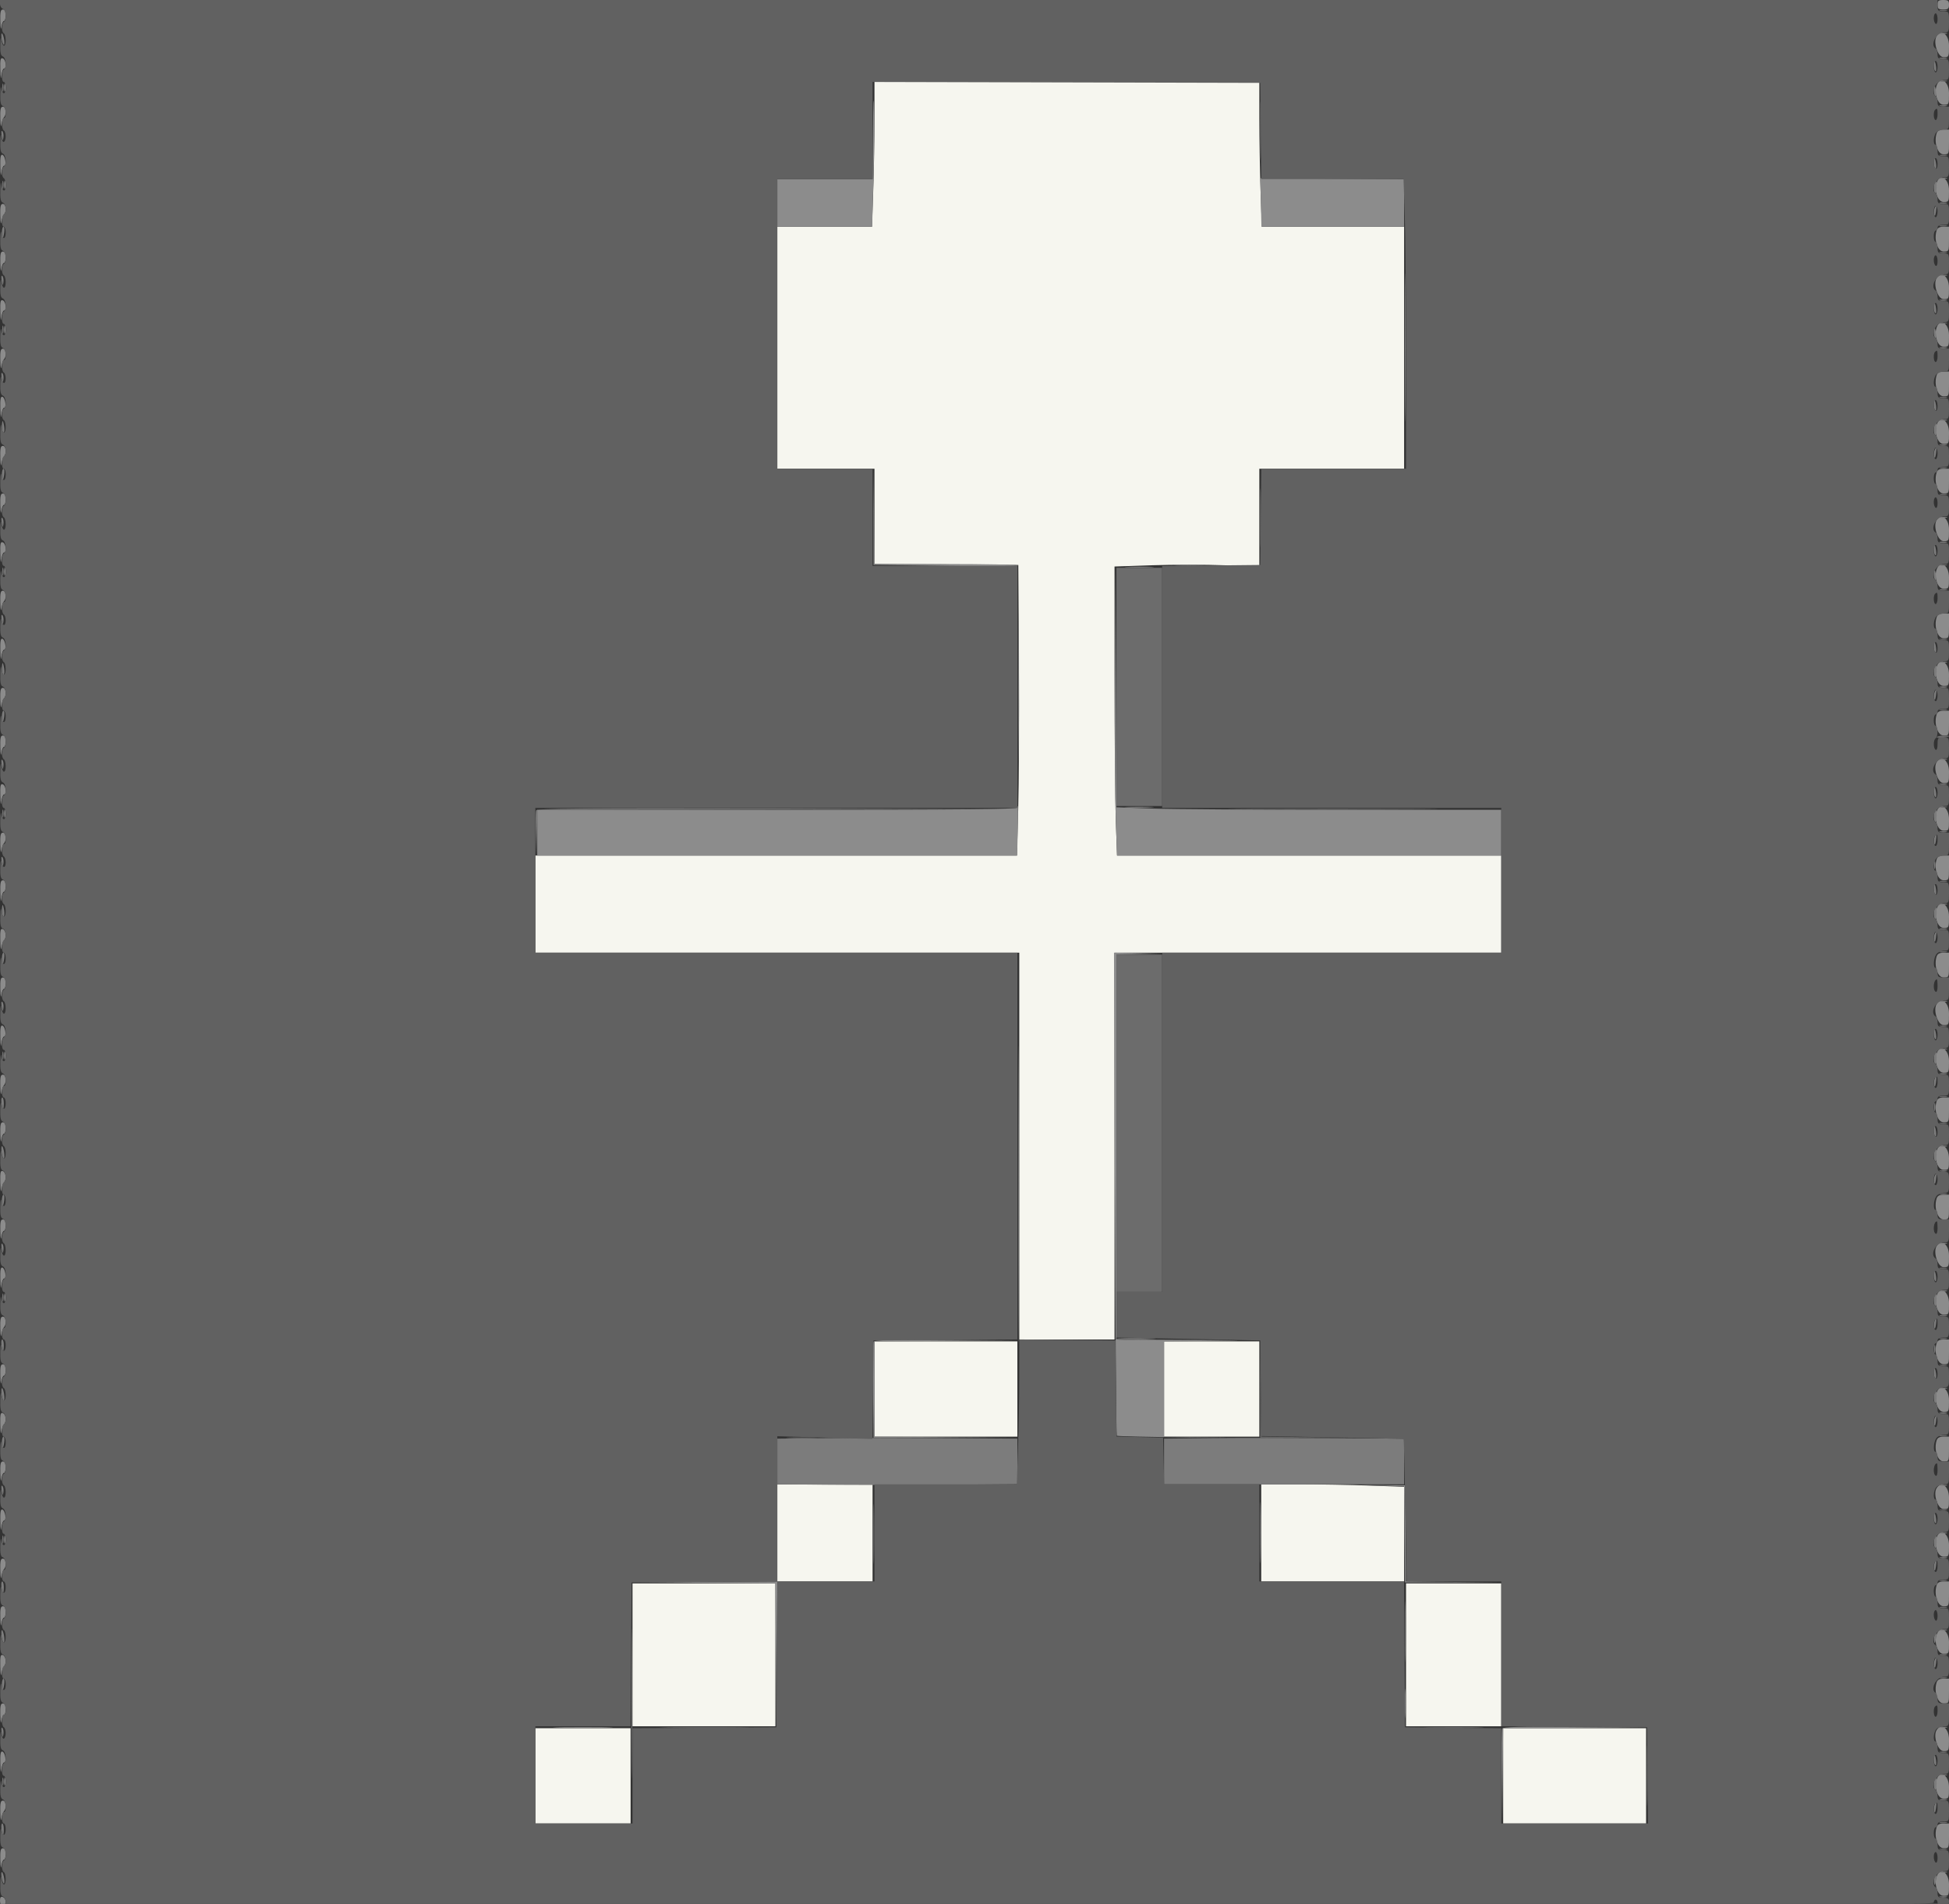 <svg id="svg" version="1.1" xmlns="http://www.w3.org/2000/svg" xmlns:xlink="http://www.w3.org/1999/xlink" width="400" height="390.698" viewBox="0, 0, 400,390.698"><rect x="0" y="0" width="400" height="390.698" fill="#333333" stroke="none"/><g id="svgg"><path id="path0" d="M179.471 24.340 C 179.470 28.480,179.355 35.166,179.214 39.198 L 178.957 46.530 169.244 46.530 L 159.531 46.530 159.531 71.359 L 159.531 96.188 169.501 96.188 L 179.472 96.188 179.472 105.958 L 179.472 115.729 194.233 115.831 L 208.993 115.934 209.115 136.266 C 209.182 147.449,209.119 160.865,208.973 166.080 L 208.710 175.562 159.291 175.562 L 109.873 175.562 109.873 185.533 L 109.873 195.503 159.531 195.503 L 209.189 195.503 209.189 235.191 L 209.189 274.878 218.964 274.878 L 228.739 274.878 228.739 235.191 L 228.739 195.503 268.426 195.503 L 308.113 195.503 308.113 185.533 L 308.113 175.562 268.684 175.562 L 229.254 175.562 228.997 168.231 C 228.857 164.198,228.741 150.854,228.740 138.576 L 228.739 116.253 236.469 115.994 C 240.720 115.852,247.406 115.852,251.327 115.994 L 258.456 116.252 258.456 106.220 L 258.456 96.188 273.314 96.188 L 288.172 96.188 288.172 71.359 L 288.172 46.530 273.571 46.530 L 258.970 46.530 258.714 39.198 C 258.573 35.166,258.457 28.480,258.457 24.340 L 258.456 16.813 218.964 16.813 L 179.472 16.813 179.471 24.340 M179.472 285.044 L 179.472 294.819 194.135 294.819 L 208.798 294.819 208.798 285.044 L 208.798 275.269 194.135 275.269 L 179.472 275.269 179.472 285.044 M238.905 285.044 L 238.905 294.819 248.680 294.819 L 258.456 294.819 258.456 285.044 L 258.456 275.269 248.680 275.269 L 238.905 275.269 238.905 285.044 M159.531 314.565 L 159.531 324.536 169.306 324.536 L 179.081 324.536 179.081 314.565 L 179.081 304.594 169.306 304.594 L 159.531 304.594 159.531 314.565 M258.847 314.565 L 258.847 324.536 273.509 324.536 L 288.172 324.536 288.172 314.822 L 288.172 305.109 281.071 304.852 C 277.166 304.710,270.568 304.594,266.408 304.594 L 258.847 304.594 258.847 314.565 M129.814 339.589 L 129.814 354.252 144.477 354.252 L 159.140 354.252 159.140 339.589 L 159.140 324.927 144.477 324.927 L 129.814 324.927 129.814 339.589 M288.563 339.589 L 288.563 354.252 298.338 354.252 L 308.113 354.252 308.113 339.589 L 308.113 324.927 298.338 324.927 L 288.563 324.927 288.563 339.589 M109.873 364.418 L 109.873 374.194 119.648 374.194 L 129.423 374.194 129.423 364.418 L 129.423 354.643 119.648 354.643 L 109.873 354.643 109.873 364.418 M308.504 364.418 L 308.504 374.194 323.167 374.194 L 337.830 374.194 337.830 364.418 L 337.830 354.643 323.167 354.643 L 308.504 354.643 308.504 364.418 " stroke="none" fill="#f6f6ef" fill-rule="evenodd"></path><path id="path1" d="M397.654 0.978 C 397.654 1.803,397.836 1.955,398.827 1.955 C 399.818 1.955,400.000 1.803,400.000 0.978 C 400.000 0.152,399.818 0.000,398.827 0.000 C 397.836 0.000,397.654 0.152,397.654 0.978 M0.063 4.399 C 0.097 5.748,0.196 6.273,0.283 5.572 C 0.370 4.873,0.605 4.301,0.807 4.301 C 1.008 4.301,1.173 3.773,1.173 3.128 C 1.173 2.346,0.978 1.955,0.587 1.955 C 0.121 1.955,0.013 2.459,0.063 4.399 M397.447 7.447 C 396.697 8.661,397.712 11.730,398.864 11.730 C 399.992 11.730,400.000 11.713,400.000 9.384 C 400.000 7.055,398.427 5.862,397.447 7.447 M0.066 14.382 C 0.106 15.992,0.191 16.441,0.285 15.543 C 0.369 14.736,0.604 14.076,0.806 14.076 C 1.413 14.076,1.219 12.223,0.587 11.980 C 0.097 11.792,0.011 12.191,0.066 14.382 M0.873 17.986 C 0.873 18.739,0.953 19.047,1.052 18.671 C 1.150 18.294,1.150 17.678,1.052 17.302 C 0.953 16.926,0.873 17.234,0.873 17.986 M397.487 17.468 C 396.857 19.108,397.679 21.505,398.871 21.505 C 399.990 21.505,400.000 21.485,400.000 19.159 C 400.000 16.717,398.231 15.526,397.487 17.468 M179.166 26.882 L 179.081 36.755 169.306 36.755 L 159.531 36.755 159.531 41.642 L 159.531 46.530 169.262 46.530 L 178.993 46.530 179.261 36.657 C 179.409 31.227,179.467 24.585,179.390 21.896 C 179.309 19.078,179.214 21.189,179.166 26.882 M0.059 24.340 C 0.091 25.684,0.192 26.256,0.284 25.611 C 0.376 24.966,0.614 24.271,0.812 24.066 C 1.400 23.461,1.238 21.896,0.587 21.896 C 0.121 21.896,0.012 22.403,0.059 24.340 M397.460 27.365 C 396.865 29.239,397.663 31.672,398.871 31.672 C 400.000 31.672,400.000 31.671,400.000 29.130 L 400.000 26.588 398.853 26.588 C 398.053 26.588,397.632 26.823,397.460 27.365 M0.066 34.278 C 0.105 35.880,0.193 36.363,0.285 35.484 C 0.369 34.677,0.615 34.018,0.832 34.018 C 1.391 34.018,1.078 31.960,0.489 31.767 C 0.126 31.648,0.017 32.294,0.066 34.278 M258.771 41.544 L 258.890 46.530 273.531 46.530 L 288.172 46.530 288.172 41.651 L 288.172 36.773 273.412 36.666 L 258.651 36.559 258.771 41.544 M0.873 37.928 C 0.873 38.680,0.953 38.988,1.052 38.612 C 1.150 38.236,1.150 37.620,1.052 37.243 C 0.953 36.867,0.873 37.175,0.873 37.928 M397.487 37.409 C 396.857 39.050,397.679 41.447,398.871 41.447 C 399.990 41.447,400.000 41.426,400.000 39.101 C 400.000 36.658,398.231 35.468,397.487 37.409 M0.059 44.282 C 0.091 45.626,0.192 46.197,0.284 45.552 C 0.376 44.907,0.614 44.212,0.812 44.008 C 1.400 43.403,1.238 41.838,0.587 41.838 C 0.121 41.838,0.012 42.344,0.059 44.282 M397.460 47.307 C 396.865 49.180,397.663 51.613,398.871 51.613 C 400.000 51.613,400.000 51.612,400.000 49.071 L 400.000 46.530 398.853 46.530 C 398.053 46.530,397.632 46.764,397.460 47.307 M288.356 71.359 C 288.356 84.907,288.405 90.393,288.465 83.549 C 288.525 76.706,288.525 65.621,288.465 58.916 C 288.405 52.211,288.356 57.810,288.356 71.359 M0.063 54.057 C 0.097 55.406,0.196 55.931,0.283 55.230 C 0.370 54.531,0.605 53.959,0.807 53.959 C 1.008 53.959,1.173 53.431,1.173 52.786 C 1.173 52.004,0.978 51.613,0.587 51.613 C 0.121 51.613,0.013 52.117,0.063 54.057 M397.447 57.105 C 396.697 58.319,397.712 61.388,398.864 61.388 C 399.992 61.388,400.000 61.371,400.000 59.042 C 400.000 56.713,398.427 55.520,397.447 57.105 M0.066 64.040 C 0.106 65.650,0.191 66.099,0.285 65.200 C 0.369 64.394,0.604 63.734,0.806 63.734 C 1.413 63.734,1.219 61.880,0.587 61.638 C 0.097 61.450,0.011 61.849,0.066 64.040 M0.873 67.644 C 0.873 68.397,0.953 68.705,1.052 68.328 C 1.150 67.952,1.150 67.336,1.052 66.960 C 0.953 66.584,0.873 66.891,0.873 67.644 M397.487 67.126 C 396.857 68.766,397.679 71.163,398.871 71.163 C 399.990 71.163,400.000 71.143,400.000 68.817 C 400.000 66.375,398.231 65.184,397.487 67.126 M0.059 73.998 C 0.091 75.342,0.192 75.914,0.284 75.269 C 0.376 74.624,0.614 73.929,0.812 73.724 C 1.400 73.119,1.238 71.554,0.587 71.554 C 0.121 71.554,0.012 72.060,0.059 73.998 M397.460 77.023 C 396.865 78.897,397.663 81.329,398.871 81.329 C 400.000 81.329,400.000 81.329,400.000 78.788 L 400.000 76.246 398.853 76.246 C 398.053 76.246,397.632 76.481,397.460 77.023 M0.066 83.936 C 0.105 85.538,0.193 86.021,0.285 85.142 C 0.369 84.335,0.615 83.675,0.832 83.675 C 1.391 83.675,1.078 81.618,0.489 81.425 C 0.126 81.306,0.017 81.951,0.066 83.936 M397.487 87.067 C 396.857 88.708,397.679 91.105,398.871 91.105 C 399.990 91.105,400.000 91.084,400.000 88.759 C 400.000 86.316,398.231 85.126,397.487 87.067 M0.059 93.939 C 0.091 95.283,0.192 95.855,0.284 95.210 C 0.376 94.565,0.614 93.870,0.812 93.666 C 1.400 93.060,1.238 91.496,0.587 91.496 C 0.121 91.496,0.012 92.002,0.059 93.939 M179.266 105.963 L 179.277 115.934 194.196 116.129 C 202.401 116.237,209.033 116.193,208.933 116.031 C 208.833 115.870,202.167 115.738,194.119 115.738 L 179.486 115.738 179.371 105.865 L 179.256 95.992 179.266 105.963 M397.460 96.965 C 396.865 98.838,397.663 101.271,398.871 101.271 C 400.000 101.271,400.000 101.270,400.000 98.729 L 400.000 96.188 398.853 96.188 C 398.053 96.188,397.632 96.422,397.460 96.965 M0.063 103.715 C 0.097 105.064,0.196 105.589,0.283 104.888 C 0.370 104.189,0.605 103.617,0.807 103.617 C 1.008 103.617,1.173 103.089,1.173 102.444 C 1.173 101.662,0.978 101.271,0.587 101.271 C 0.121 101.271,0.013 101.775,0.063 103.715 M397.447 106.763 C 396.697 107.977,397.712 111.046,398.864 111.046 C 399.992 111.046,400.000 111.029,400.000 108.700 C 400.000 106.371,398.427 105.177,397.447 106.763 M0.066 113.698 C 0.106 115.308,0.191 115.757,0.285 114.858 C 0.369 114.052,0.604 113.392,0.806 113.392 C 1.413 113.392,1.219 111.538,0.587 111.296 C 0.097 111.108,0.011 111.506,0.066 113.698 M241.349 116.028 C 242.801 116.103,245.176 116.103,246.628 116.028 C 248.079 115.953,246.891 115.891,243.988 115.891 C 241.085 115.891,239.897 115.953,241.349 116.028 M0.873 117.302 C 0.873 118.055,0.953 118.363,1.052 117.986 C 1.150 117.610,1.150 116.994,1.052 116.618 C 0.953 116.241,0.873 116.549,0.873 117.302 M228.835 138.416 C 228.783 150.782,228.857 164.198,228.997 168.231 L 229.254 175.562 268.684 175.562 L 308.113 175.562 308.113 170.870 L 308.113 166.178 275.953 166.177 C 258.265 166.176,240.495 166.060,236.464 165.920 L 229.136 165.663 229.032 140.798 L 228.929 115.934 228.835 138.416 M397.487 116.783 C 396.857 118.424,397.679 120.821,398.871 120.821 C 399.990 120.821,400.000 120.801,400.000 118.475 C 400.000 116.032,398.231 114.842,397.487 116.783 M0.059 123.656 C 0.091 125.000,0.192 125.572,0.284 124.927 C 0.376 124.282,0.614 123.587,0.812 123.382 C 1.400 122.777,1.238 121.212,0.587 121.212 C 0.121 121.212,0.012 121.718,0.059 123.656 M397.460 126.681 C 396.865 128.555,397.663 130.987,398.871 130.987 C 400.000 130.987,400.000 130.987,400.000 128.446 L 400.000 125.904 398.853 125.904 C 398.053 125.904,397.632 126.139,397.460 126.681 M0.066 133.594 C 0.105 135.196,0.193 135.679,0.285 134.800 C 0.369 133.993,0.615 133.333,0.832 133.333 C 1.391 133.333,1.078 131.276,0.489 131.083 C 0.126 130.963,0.017 131.609,0.066 133.594 M397.487 136.725 C 396.857 138.365,397.679 140.762,398.871 140.762 C 399.990 140.762,400.000 140.742,400.000 138.416 C 400.000 135.974,398.231 134.784,397.487 136.725 M0.059 143.597 C 0.091 144.941,0.192 145.513,0.284 144.868 C 0.376 144.223,0.614 143.528,0.812 143.324 C 1.400 142.718,1.238 141.153,0.587 141.153 C 0.121 141.153,0.012 141.660,0.059 143.597 M397.460 146.622 C 396.865 148.496,397.663 150.929,398.871 150.929 C 400.000 150.929,400.000 150.928,400.000 148.387 L 400.000 145.846 398.853 145.846 C 398.053 145.846,397.632 146.080,397.460 146.622 M0.063 153.372 C 0.097 154.722,0.196 155.247,0.283 154.545 C 0.370 153.847,0.605 153.275,0.807 153.275 C 1.008 153.275,1.173 152.747,1.173 152.102 C 1.173 151.320,0.978 150.929,0.587 150.929 C 0.121 150.929,0.013 151.433,0.063 153.372 M397.447 156.421 C 396.697 157.635,397.712 160.704,398.864 160.704 C 399.992 160.704,400.000 160.687,400.000 158.358 C 400.000 156.029,398.427 154.835,397.447 156.421 M0.066 163.355 C 0.106 164.966,0.191 165.415,0.285 164.516 C 0.369 163.710,0.604 163.050,0.806 163.050 C 1.413 163.050,1.219 161.196,0.587 160.953 C 0.097 160.766,0.011 161.164,0.066 163.355 M208.798 165.722 C 208.798 166.067,196.807 166.178,159.531 166.178 L 110.264 166.178 110.264 170.870 L 110.264 175.562 159.508 175.562 L 208.753 175.562 208.873 170.577 C 208.939 167.835,208.949 165.518,208.895 165.428 C 208.842 165.339,208.798 165.471,208.798 165.722 M0.873 166.960 C 0.873 167.713,0.953 168.021,1.052 167.644 C 1.150 167.268,1.150 166.652,1.052 166.276 C 0.953 165.899,0.873 166.207,0.873 166.960 M397.487 166.441 C 396.857 168.082,397.679 170.479,398.871 170.479 C 399.990 170.479,400.000 170.458,400.000 168.133 C 400.000 165.690,398.231 164.500,397.487 166.441 M0.059 173.314 C 0.091 174.658,0.192 175.230,0.284 174.585 C 0.376 173.939,0.614 173.244,0.812 173.040 C 1.400 172.435,1.238 170.870,0.587 170.870 C 0.121 170.870,0.012 171.376,0.059 173.314 M397.460 176.339 C 396.865 178.213,397.663 180.645,398.871 180.645 C 400.000 180.645,400.000 180.645,400.000 178.104 L 400.000 175.562 398.853 175.562 C 398.053 175.562,397.632 175.796,397.460 176.339 M0.066 183.284 C 0.106 184.893,0.191 185.351,0.285 184.457 C 0.369 183.651,0.604 182.991,0.806 182.991 C 1.008 182.991,1.173 182.463,1.173 181.818 C 1.173 181.036,0.978 180.645,0.587 180.645 C 0.117 180.645,0.013 181.170,0.066 183.284 M397.487 186.383 C 396.857 188.023,397.679 190.420,398.871 190.420 C 399.990 190.420,400.000 190.400,400.000 188.074 C 400.000 185.632,398.231 184.441,397.487 186.383 M0.059 193.072 C 0.091 194.517,0.192 195.171,0.284 194.526 C 0.376 193.881,0.614 193.186,0.812 192.981 C 1.379 192.398,1.234 190.919,0.587 190.670 C 0.098 190.482,0.010 190.883,0.059 193.072 M228.817 244.967 C 228.919 272.173,229.092 294.520,229.200 294.629 C 229.309 294.737,235.892 294.886,243.829 294.958 C 251.766 295.031,253.905 295.026,248.583 294.948 L 238.905 294.806 238.905 285.044 L 238.905 275.282 248.778 275.171 C 256.788 275.080,255.865 275.042,243.891 274.969 L 229.130 274.878 229.130 235.398 L 229.130 195.918 233.920 195.796 L 238.710 195.673 233.670 195.588 L 228.631 195.503 228.817 244.967 M397.460 196.280 C 396.865 198.154,397.663 200.587,398.871 200.587 C 400.000 200.587,400.000 200.586,400.000 198.045 L 400.000 195.503 398.853 195.503 C 398.053 195.503,397.632 195.738,397.460 196.280 M0.063 203.030 C 0.097 204.380,0.196 204.905,0.283 204.203 C 0.370 203.504,0.605 202.933,0.807 202.933 C 1.008 202.933,1.173 202.405,1.173 201.760 C 1.173 200.978,0.978 200.587,0.587 200.587 C 0.121 200.587,0.013 201.091,0.063 203.030 M397.447 206.079 C 396.697 207.293,397.712 210.362,398.864 210.362 C 399.992 210.362,400.000 210.345,400.000 208.016 C 400.000 205.687,398.427 204.493,397.447 206.079 M0.066 212.968 C 0.105 214.571,0.193 215.053,0.285 214.174 C 0.369 213.368,0.615 212.708,0.832 212.708 C 1.391 212.708,1.078 210.650,0.489 210.457 C 0.126 210.338,0.017 210.984,0.066 212.968 M0.873 216.618 C 0.873 217.370,0.953 217.678,1.052 217.302 C 1.150 216.926,1.150 216.310,1.052 215.934 C 0.953 215.557,0.873 215.865,0.873 216.618 M397.487 216.099 C 396.857 217.740,397.679 220.137,398.871 220.137 C 399.990 220.137,400.000 220.116,400.000 217.791 C 400.000 215.348,398.231 214.158,397.487 216.099 M0.059 222.972 C 0.091 224.316,0.192 224.888,0.284 224.242 C 0.376 223.597,0.614 222.902,0.812 222.698 C 1.400 222.093,1.238 220.528,0.587 220.528 C 0.121 220.528,0.012 221.034,0.059 222.972 M397.460 225.997 C 396.865 227.871,397.663 230.303,398.871 230.303 C 400.000 230.303,400.000 230.303,400.000 227.761 L 400.000 225.220 398.853 225.220 C 398.053 225.220,397.632 225.454,397.460 225.997 M0.063 232.747 C 0.097 234.096,0.196 234.621,0.283 233.920 C 0.370 233.221,0.605 232.649,0.807 232.649 C 1.008 232.649,1.173 232.121,1.173 231.476 C 1.173 230.694,0.978 230.303,0.587 230.303 C 0.121 230.303,0.013 230.807,0.063 232.747 M397.487 236.041 C 396.857 237.681,397.679 240.078,398.871 240.078 C 399.990 240.078,400.000 240.058,400.000 237.732 C 400.000 235.290,398.231 234.099,397.487 236.041 M0.059 242.730 C 0.091 244.175,0.192 244.829,0.284 244.184 C 0.376 243.539,0.614 242.844,0.812 242.639 C 1.379 242.056,1.234 240.576,0.587 240.328 C 0.098 240.140,0.010 240.540,0.059 242.730 M397.460 245.938 C 396.865 247.812,397.663 250.244,398.871 250.244 C 400.000 250.244,400.000 250.244,400.000 247.703 L 400.000 245.161 398.853 245.161 C 398.053 245.161,397.632 245.396,397.460 245.938 M0.063 252.688 C 0.097 254.037,0.196 254.563,0.283 253.861 C 0.370 253.162,0.605 252.590,0.807 252.590 C 1.008 252.590,1.173 252.063,1.173 251.417 C 1.173 250.635,0.978 250.244,0.587 250.244 C 0.121 250.244,0.013 250.749,0.063 252.688 M397.447 255.736 C 396.697 256.951,397.712 260.020,398.864 260.020 C 399.992 260.020,400.000 260.003,400.000 257.674 C 400.000 255.344,398.427 254.151,397.447 255.736 M0.066 262.626 C 0.105 264.228,0.193 264.711,0.285 263.832 C 0.369 263.025,0.615 262.366,0.832 262.366 C 1.391 262.366,1.078 260.308,0.489 260.115 C 0.126 259.996,0.017 260.642,0.066 262.626 M0.873 266.276 C 0.873 267.028,0.953 267.336,1.052 266.960 C 1.150 266.584,1.150 265.968,1.052 265.591 C 0.953 265.215,0.873 265.523,0.873 266.276 M397.487 265.757 C 396.857 267.398,397.679 269.795,398.871 269.795 C 399.990 269.795,400.000 269.774,400.000 267.449 C 400.000 265.006,398.231 263.816,397.487 265.757 M0.059 272.630 C 0.091 273.974,0.192 274.545,0.284 273.900 C 0.376 273.255,0.614 272.560,0.812 272.356 C 1.400 271.751,1.238 270.186,0.587 270.186 C 0.121 270.186,0.012 270.692,0.059 272.630 M179.257 275.374 C 179.152 275.647,179.114 280.178,179.172 285.442 L 179.277 295.015 193.939 295.022 L 208.602 295.029 194.037 294.919 L 179.472 294.810 179.472 285.044 L 179.472 275.278 194.233 275.171 L 208.993 275.064 194.220 274.971 C 182.577 274.897,179.407 274.983,179.257 275.374 M397.460 275.655 C 396.865 277.528,397.663 279.961,398.871 279.961 C 400.000 279.961,400.000 279.960,400.000 277.419 L 400.000 274.878 398.853 274.878 C 398.053 274.878,397.632 275.112,397.460 275.655 M0.063 282.405 C 0.097 283.754,0.196 284.279,0.283 283.578 C 0.370 282.879,0.605 282.307,0.807 282.307 C 1.008 282.307,1.173 281.779,1.173 281.134 C 1.173 280.352,0.978 279.961,0.587 279.961 C 0.121 279.961,0.013 280.465,0.063 282.405 M397.487 285.698 C 396.857 287.339,397.679 289.736,398.871 289.736 C 399.990 289.736,400.000 289.716,400.000 287.390 C 400.000 284.947,398.231 283.757,397.487 285.698 M0.059 292.388 C 0.091 293.833,0.192 294.487,0.284 293.842 C 0.376 293.196,0.614 292.501,0.812 292.297 C 1.379 291.714,1.234 290.234,0.587 289.986 C 0.098 289.798,0.010 290.198,0.059 292.388 M397.460 295.596 C 396.865 297.470,397.663 299.902,398.871 299.902 C 400.000 299.902,400.000 299.902,400.000 297.361 L 400.000 294.819 398.853 294.819 C 398.053 294.819,397.632 295.054,397.460 295.596 M0.063 302.346 C 0.097 303.695,0.196 304.221,0.283 303.519 C 0.370 302.820,0.605 302.248,0.807 302.248 C 1.008 302.248,1.173 301.720,1.173 301.075 C 1.173 300.293,0.978 299.902,0.587 299.902 C 0.121 299.902,0.013 300.407,0.063 302.346 M258.626 314.565 C 258.626 320.156,258.681 322.389,258.748 319.527 C 258.815 316.665,258.815 312.090,258.748 309.361 C 258.680 306.632,258.626 308.974,258.626 314.565 M283.473 304.881 L 288.159 305.009 288.263 314.870 L 288.368 324.731 298.241 324.741 L 308.114 324.752 298.345 324.637 L 288.576 324.522 288.472 314.656 L 288.368 304.790 283.577 304.771 L 278.787 304.752 283.473 304.881 M397.447 305.394 C 396.697 306.609,397.712 309.677,398.864 309.677 C 399.992 309.677,400.000 309.661,400.000 307.331 C 400.000 305.002,398.427 303.809,397.447 305.394 M0.066 312.284 C 0.105 313.886,0.193 314.369,0.285 313.490 C 0.369 312.683,0.615 312.023,0.832 312.023 C 1.391 312.023,1.078 309.966,0.489 309.773 C 0.126 309.654,0.017 310.299,0.066 312.284 M0.873 315.934 C 0.873 316.686,0.953 316.994,1.052 316.618 C 1.150 316.241,1.150 315.626,1.052 315.249 C 0.953 314.873,0.873 315.181,0.873 315.934 M397.487 315.415 C 396.857 317.056,397.679 319.453,398.871 319.453 C 399.990 319.453,400.000 319.432,400.000 317.107 C 400.000 314.664,398.231 313.474,397.487 315.415 M0.059 322.287 C 0.091 323.631,0.192 324.203,0.284 323.558 C 0.376 322.913,0.614 322.218,0.812 322.014 C 1.400 321.408,1.238 319.844,0.587 319.844 C 0.121 319.844,0.012 320.350,0.059 322.287 M144.375 324.829 L 159.130 324.936 159.238 339.692 L 159.345 354.448 159.438 339.492 L 159.531 324.536 144.575 324.629 L 129.619 324.721 144.375 324.829 M397.460 325.313 C 396.865 327.186,397.663 329.619,398.871 329.619 C 400.000 329.619,400.000 329.618,400.000 327.077 L 400.000 324.536 398.853 324.536 C 398.053 324.536,397.632 324.770,397.460 325.313 M0.063 332.063 C 0.097 333.412,0.196 333.937,0.283 333.236 C 0.370 332.537,0.605 331.965,0.807 331.965 C 1.008 331.965,1.173 331.437,1.173 330.792 C 1.173 330.010,0.978 329.619,0.587 329.619 C 0.121 329.619,0.013 330.123,0.063 332.063 M397.487 335.356 C 396.857 336.997,397.679 339.394,398.871 339.394 C 399.990 339.394,400.000 339.373,400.000 337.048 C 400.000 334.605,398.231 333.415,397.487 335.356 M0.059 342.046 C 0.091 343.490,0.192 344.145,0.284 343.500 C 0.376 342.854,0.614 342.159,0.812 341.955 C 1.379 341.372,1.234 339.892,0.587 339.644 C 0.098 339.456,0.010 339.856,0.059 342.046 M397.460 345.254 C 396.865 347.128,397.663 349.560,398.871 349.560 C 400.000 349.560,400.000 349.560,400.000 347.019 L 400.000 344.477 398.853 344.477 C 398.053 344.477,397.632 344.711,397.460 345.254 M0.063 352.004 C 0.097 353.353,0.196 353.879,0.283 353.177 C 0.370 352.478,0.605 351.906,0.807 351.906 C 1.008 351.906,1.173 351.378,1.173 350.733 C 1.173 349.951,0.978 349.560,0.587 349.560 C 0.121 349.560,0.013 350.065,0.063 352.004 M114.663 354.544 C 117.405 354.612,121.891 354.612,124.633 354.544 C 127.375 354.477,125.132 354.422,119.648 354.422 C 114.164 354.422,111.921 354.477,114.663 354.544 M308.289 354.748 C 308.185 355.021,308.150 359.552,308.211 364.817 L 308.323 374.389 308.414 364.521 L 308.504 354.653 323.265 354.545 L 338.025 354.438 323.253 354.345 C 311.610 354.272,308.440 354.357,308.289 354.748 M397.447 355.052 C 396.697 356.267,397.712 359.335,398.864 359.335 C 399.992 359.335,400.000 359.318,400.000 356.989 C 400.000 354.660,398.427 353.467,397.447 355.052 M0.066 361.942 C 0.105 363.544,0.193 364.027,0.285 363.148 C 0.369 362.341,0.615 361.681,0.832 361.681 C 1.391 361.681,1.078 359.624,0.489 359.431 C 0.126 359.311,0.017 359.957,0.066 361.942 M0.873 365.591 C 0.873 366.344,0.953 366.652,1.052 366.276 C 1.150 365.899,1.150 365.283,1.052 364.907 C 0.953 364.531,0.873 364.839,0.873 365.591 M397.487 365.073 C 396.857 366.713,397.679 369.110,398.871 369.110 C 399.990 369.110,400.000 369.090,400.000 366.764 C 400.000 364.322,398.231 363.132,397.487 365.073 M0.059 371.945 C 0.091 373.289,0.192 373.861,0.284 373.216 C 0.376 372.571,0.614 371.876,0.812 371.672 C 1.400 371.066,1.238 369.501,0.587 369.501 C 0.121 369.501,0.012 370.008,0.059 371.945 M397.460 374.970 C 396.865 376.844,397.663 379.277,398.871 379.277 C 400.000 379.277,400.000 379.276,400.000 376.735 L 400.000 374.194 398.853 374.194 C 398.053 374.194,397.632 374.428,397.460 374.970 M0.063 381.720 C 0.097 383.070,0.196 383.595,0.283 382.893 C 0.370 382.195,0.605 381.623,0.807 381.623 C 1.008 381.623,1.173 381.095,1.173 380.450 C 1.173 379.668,0.978 379.277,0.587 379.277 C 0.121 379.277,0.013 379.781,0.063 381.720 M397.487 385.014 C 396.857 386.655,397.679 389.052,398.871 389.052 C 399.990 389.052,400.000 389.031,400.000 386.706 C 400.000 384.263,398.231 383.073,397.487 385.014 M0.000 390.042 C 0.000 390.639,0.224 391.007,0.587 391.007 C 1.350 391.007,1.350 389.594,0.587 389.301 C 0.163 389.139,0.000 389.344,0.000 390.042 " stroke="none" fill="#8c8c8c" fill-rule="evenodd"></path><path id="path2" d="M0.311 7.846 C 0.405 8.482,0.605 9.079,0.756 9.173 C 0.908 9.266,0.955 8.822,0.862 8.186 C 0.768 7.549,0.568 6.952,0.417 6.858 C 0.265 6.765,0.218 7.209,0.311 7.846 M398.143 6.917 C 398.519 7.015,399.135 7.015,399.511 6.917 C 399.888 6.818,399.580 6.738,398.827 6.738 C 398.074 6.738,397.766 6.818,398.143 6.917 M398.143 12.000 C 398.519 12.098,399.135 12.098,399.511 12.000 C 399.888 11.901,399.580 11.821,398.827 11.821 C 398.074 11.821,397.766 11.901,398.143 12.000 M396.872 13.467 C 396.872 13.992,397.016 14.510,397.192 14.619 C 397.368 14.728,397.436 14.298,397.343 13.665 C 397.138 12.267,396.872 12.155,396.872 13.467 M0.482 17.986 C 0.482 18.739,0.562 19.047,0.661 18.671 C 0.759 18.294,0.759 17.678,0.661 17.302 C 0.562 16.926,0.482 17.234,0.482 17.986 M396.872 18.550 C 396.872 19.075,397.016 19.593,397.192 19.702 C 397.368 19.811,397.436 19.381,397.343 18.748 C 397.138 17.350,396.872 17.238,396.872 18.550 M398.143 21.775 C 398.519 21.873,399.135 21.873,399.511 21.775 C 399.888 21.677,399.580 21.596,398.827 21.596 C 398.074 21.596,397.766 21.677,398.143 21.775 M0.345 27.847 C 0.525 28.933,0.580 28.988,0.703 28.205 C 0.783 27.696,0.687 27.119,0.490 26.922 C 0.273 26.705,0.216 27.070,0.345 27.847 M396.872 33.408 C 396.872 33.933,397.016 34.452,397.192 34.560 C 397.368 34.669,397.436 34.240,397.343 33.606 C 397.138 32.209,396.872 32.097,396.872 33.408 M398.143 36.633 C 398.519 36.732,399.135 36.732,399.511 36.633 C 399.888 36.535,399.580 36.454,398.827 36.454 C 398.074 36.454,397.766 36.535,398.143 36.633 M0.482 37.928 C 0.482 38.680,0.562 38.988,0.661 38.612 C 0.759 38.236,0.759 37.620,0.661 37.243 C 0.562 36.867,0.482 37.175,0.482 37.928 M397.133 37.406 C 396.778 37.761,396.802 39.402,397.165 39.627 C 397.326 39.726,397.458 39.209,397.458 38.477 C 397.458 37.745,397.444 37.146,397.426 37.146 C 397.408 37.146,397.276 37.263,397.133 37.406 M398.143 41.716 C 398.519 41.815,399.135 41.815,399.511 41.716 C 399.888 41.618,399.580 41.537,398.827 41.537 C 398.074 41.537,397.766 41.618,398.143 41.716 M397.022 42.792 C 396.903 43.102,396.875 43.674,396.959 44.063 C 397.055 44.505,397.188 44.293,397.315 43.500 C 397.528 42.168,397.390 41.834,397.022 42.792 M0.391 47.703 C 0.391 48.348,0.459 48.876,0.542 48.876 C 0.625 48.876,0.771 48.348,0.865 47.703 C 0.960 47.058,0.892 46.530,0.714 46.530 C 0.536 46.530,0.391 47.058,0.391 47.703 M0.345 57.563 C 0.525 58.649,0.580 58.704,0.703 57.922 C 0.783 57.413,0.687 56.836,0.490 56.639 C 0.273 56.422,0.216 56.786,0.345 57.563 M398.143 56.575 C 398.519 56.673,399.135 56.673,399.511 56.575 C 399.888 56.476,399.580 56.396,398.827 56.396 C 398.074 56.396,397.766 56.476,398.143 56.575 M398.143 61.658 C 398.519 61.756,399.135 61.756,399.511 61.658 C 399.888 61.559,399.580 61.479,398.827 61.479 C 398.074 61.479,397.766 61.559,398.143 61.658 M396.872 63.125 C 396.872 63.649,397.016 64.168,397.192 64.277 C 397.368 64.386,397.436 63.956,397.343 63.322 C 397.138 61.925,396.872 61.813,396.872 63.125 M0.482 67.644 C 0.482 68.397,0.562 68.705,0.661 68.328 C 0.759 67.952,0.759 67.336,0.661 66.960 C 0.562 66.584,0.482 66.891,0.482 67.644 M396.872 68.208 C 396.872 68.733,397.016 69.251,397.192 69.360 C 397.368 69.469,397.436 69.039,397.343 68.406 C 397.138 67.008,396.872 66.896,396.872 68.208 M398.143 71.433 C 398.519 71.531,399.135 71.531,399.511 71.433 C 399.888 71.334,399.580 71.254,398.827 71.254 C 398.074 71.254,397.766 71.334,398.143 71.433 M0.345 77.505 C 0.525 78.591,0.580 78.646,0.703 77.863 C 0.783 77.354,0.687 76.777,0.490 76.580 C 0.273 76.363,0.216 76.728,0.345 77.505 M396.872 83.066 C 396.872 83.591,397.016 84.109,397.192 84.218 C 397.368 84.327,397.436 83.898,397.343 83.264 C 397.138 81.866,396.872 81.755,396.872 83.066 M398.143 86.291 C 398.519 86.389,399.135 86.389,399.511 86.291 C 399.888 86.193,399.580 86.112,398.827 86.112 C 398.074 86.112,397.766 86.193,398.143 86.291 M0.391 87.586 C 0.391 88.231,0.536 88.759,0.714 88.759 C 0.892 88.759,0.960 88.231,0.865 87.586 C 0.771 86.940,0.625 86.413,0.542 86.413 C 0.459 86.413,0.391 86.940,0.391 87.586 M397.133 87.064 C 396.778 87.419,396.802 89.060,397.165 89.285 C 397.326 89.384,397.458 88.867,397.458 88.135 C 397.458 87.403,397.444 86.804,397.426 86.804 C 397.408 86.804,397.276 86.921,397.133 87.064 M398.143 91.374 C 398.519 91.472,399.135 91.472,399.511 91.374 C 399.888 91.276,399.580 91.195,398.827 91.195 C 398.074 91.195,397.766 91.276,398.143 91.374 M397.022 92.450 C 396.903 92.760,396.875 93.332,396.959 93.721 C 397.055 94.163,397.188 93.951,397.315 93.157 C 397.528 91.826,397.390 91.492,397.022 92.450 M0.391 97.361 C 0.391 98.006,0.459 98.534,0.542 98.534 C 0.625 98.534,0.771 98.006,0.865 97.361 C 0.960 96.716,0.892 96.188,0.714 96.188 C 0.536 96.188,0.391 96.716,0.391 97.361 M0.345 107.221 C 0.525 108.307,0.580 108.362,0.703 107.580 C 0.783 107.071,0.687 106.493,0.490 106.296 C 0.273 106.080,0.216 106.444,0.345 107.221 M398.143 106.232 C 398.519 106.331,399.135 106.331,399.511 106.232 C 399.888 106.134,399.580 106.054,398.827 106.054 C 398.074 106.054,397.766 106.134,398.143 106.232 M398.143 111.315 C 398.519 111.414,399.135 111.414,399.511 111.315 C 399.888 111.217,399.580 111.137,398.827 111.137 C 398.074 111.137,397.766 111.217,398.143 111.315 M396.872 112.782 C 396.872 113.307,397.016 113.826,397.192 113.935 C 397.368 114.044,397.436 113.614,397.343 112.980 C 397.138 111.583,396.872 111.471,396.872 112.782 M0.482 117.302 C 0.482 118.055,0.562 118.363,0.661 117.986 C 0.759 117.610,0.759 116.994,0.661 116.618 C 0.562 116.241,0.482 116.549,0.482 117.302 M231.378 116.419 C 232.722 116.495,234.922 116.495,236.266 116.419 C 237.610 116.342,236.510 116.280,233.822 116.280 C 231.134 116.280,230.034 116.342,231.378 116.419 M208.982 140.958 C 208.982 154.506,209.031 159.992,209.091 153.149 C 209.151 146.305,209.151 135.220,209.091 128.515 C 209.031 121.810,208.982 127.410,208.982 140.958 M396.872 117.865 C 396.872 118.390,397.016 118.909,397.192 119.018 C 397.368 119.127,397.436 118.697,397.343 118.063 C 397.138 116.666,396.872 116.554,396.872 117.865 M398.143 121.091 C 398.519 121.189,399.135 121.189,399.511 121.091 C 399.888 120.992,399.580 120.912,398.827 120.912 C 398.074 120.912,397.766 120.992,398.143 121.091 M0.345 127.163 C 0.525 128.248,0.580 128.304,0.703 127.521 C 0.783 127.012,0.687 126.435,0.490 126.238 C 0.273 126.021,0.216 126.386,0.345 127.163 M396.872 132.724 C 396.872 133.249,397.016 133.767,397.192 133.876 C 397.368 133.985,397.436 133.555,397.343 132.922 C 397.138 131.524,396.872 131.412,396.872 132.724 M398.143 135.949 C 398.519 136.047,399.135 136.047,399.511 135.949 C 399.888 135.851,399.580 135.770,398.827 135.770 C 398.074 135.770,397.766 135.851,398.143 135.949 M0.391 137.243 C 0.391 137.889,0.536 138.416,0.714 138.416 C 0.892 138.416,0.960 137.889,0.865 137.243 C 0.771 136.598,0.625 136.070,0.542 136.070 C 0.459 136.070,0.391 136.598,0.391 137.243 M397.133 136.722 C 396.778 137.077,396.802 138.718,397.165 138.943 C 397.326 139.042,397.458 138.525,397.458 137.793 C 397.458 137.060,397.444 136.461,397.426 136.461 C 397.408 136.461,397.276 136.579,397.133 136.722 M398.143 141.032 C 398.519 141.130,399.135 141.130,399.511 141.032 C 399.888 140.934,399.580 140.853,398.827 140.853 C 398.074 140.853,397.766 140.934,398.143 141.032 M397.022 142.108 C 396.903 142.418,396.875 142.990,396.959 143.379 C 397.055 143.820,397.188 143.609,397.315 142.815 C 397.528 141.484,397.390 141.150,397.022 142.108 M0.391 147.019 C 0.391 147.664,0.459 148.192,0.542 148.192 C 0.625 148.192,0.771 147.664,0.865 147.019 C 0.960 146.373,0.892 145.846,0.714 145.846 C 0.536 145.846,0.391 146.373,0.391 147.019 M0.345 156.879 C 0.525 157.965,0.580 158.020,0.703 157.237 C 0.783 156.729,0.687 156.151,0.490 155.954 C 0.273 155.737,0.216 156.102,0.345 156.879 M398.143 155.890 C 398.519 155.989,399.135 155.989,399.511 155.890 C 399.888 155.792,399.580 155.711,398.827 155.711 C 398.074 155.711,397.766 155.792,398.143 155.890 M398.143 160.973 C 398.519 161.072,399.135 161.072,399.511 160.973 C 399.888 160.875,399.580 160.795,398.827 160.795 C 398.074 160.795,397.766 160.875,398.143 160.973 M396.872 162.440 C 396.872 162.965,397.016 163.484,397.192 163.593 C 397.368 163.701,397.436 163.272,397.343 162.638 C 397.138 161.241,396.872 161.129,396.872 162.440 M231.378 165.685 C 232.722 165.762,234.922 165.762,236.266 165.685 C 237.610 165.609,236.510 165.547,233.822 165.547 C 231.134 165.547,230.034 165.609,231.378 165.685 M0.482 166.960 C 0.482 167.713,0.562 168.021,0.661 167.644 C 0.759 167.268,0.759 166.652,0.661 166.276 C 0.562 165.899,0.482 166.207,0.482 166.960 M110.043 166.300 C 109.934 166.582,109.902 168.825,109.971 171.285 L 110.097 175.758 110.180 170.969 L 110.264 166.181 159.629 166.080 L 208.993 165.979 159.616 165.883 C 119.179 165.804,110.204 165.880,110.043 166.300 M256.237 166.080 C 265.877 166.138,281.536 166.138,291.036 166.080 C 300.536 166.022,292.649 165.974,273.509 165.974 C 254.370 165.974,246.597 166.022,256.237 166.080 M397.133 166.439 C 396.778 166.793,396.802 168.435,397.165 168.659 C 397.326 168.759,397.458 168.241,397.458 167.509 C 397.458 166.777,397.444 166.178,397.426 166.178 C 397.408 166.178,397.276 166.295,397.133 166.439 M398.143 170.749 C 398.519 170.847,399.135 170.847,399.511 170.749 C 399.888 170.650,399.580 170.570,398.827 170.570 C 398.074 170.570,397.766 170.650,398.143 170.749 M397.022 171.825 C 396.903 172.135,396.875 172.707,396.959 173.095 C 397.055 173.537,397.188 173.325,397.315 172.532 C 397.528 171.200,397.390 170.866,397.022 171.825 M0.345 176.821 C 0.525 177.906,0.580 177.961,0.703 177.179 C 0.783 176.670,0.687 176.093,0.490 175.896 C 0.273 175.679,0.216 176.044,0.345 176.821 M396.963 177.517 C 396.963 178.270,397.043 178.578,397.141 178.201 C 397.240 177.825,397.240 177.209,397.141 176.833 C 397.043 176.457,396.963 176.764,396.963 177.517 M396.872 182.382 C 396.872 182.907,397.016 183.425,397.192 183.534 C 397.368 183.643,397.436 183.213,397.343 182.580 C 397.138 181.182,396.872 181.070,396.872 182.382 M398.143 185.607 C 398.519 185.705,399.135 185.705,399.511 185.607 C 399.888 185.508,399.580 185.428,398.827 185.428 C 398.074 185.428,397.766 185.508,398.143 185.607 M0.391 186.901 C 0.391 187.546,0.536 188.074,0.714 188.074 C 0.892 188.074,0.960 187.546,0.865 186.901 C 0.771 186.256,0.625 185.728,0.542 185.728 C 0.459 185.728,0.391 186.256,0.391 186.901 M397.133 186.380 C 396.778 186.735,396.802 188.376,397.165 188.600 C 397.326 188.700,397.458 188.183,397.458 187.450 C 397.458 186.718,397.444 186.119,397.426 186.119 C 397.408 186.119,397.276 186.237,397.133 186.380 M398.143 190.690 C 398.519 190.788,399.135 190.788,399.511 190.690 C 399.888 190.592,399.580 190.511,398.827 190.511 C 398.074 190.511,397.766 190.592,398.143 190.690 M397.022 191.766 C 396.903 192.076,396.875 192.648,396.959 193.037 C 397.055 193.478,397.188 193.267,397.315 192.473 C 397.528 191.142,397.390 190.808,397.022 191.766 M0.391 196.676 C 0.391 197.322,0.459 197.849,0.542 197.849 C 0.625 197.849,0.771 197.322,0.865 196.676 C 0.960 196.031,0.892 195.503,0.714 195.503 C 0.536 195.503,0.391 196.031,0.391 196.676 M208.987 245.161 C 208.987 272.366,209.034 283.495,209.091 269.892 C 209.148 256.290,209.148 234.032,209.091 220.430 C 209.034 206.828,208.987 217.957,208.987 245.161 M0.345 206.537 C 0.525 207.623,0.580 207.678,0.703 206.895 C 0.783 206.387,0.687 205.809,0.490 205.612 C 0.273 205.395,0.216 205.760,0.345 206.537 M398.143 205.548 C 398.519 205.646,399.135 205.646,399.511 205.548 C 399.888 205.450,399.580 205.369,398.827 205.369 C 398.074 205.369,397.766 205.450,398.143 205.548 M396.872 212.098 C 396.872 212.623,397.016 213.142,397.192 213.251 C 397.368 213.359,397.436 212.930,397.343 212.296 C 397.138 210.899,396.872 210.787,396.872 212.098 M398.143 215.323 C 398.519 215.422,399.135 215.422,399.511 215.323 C 399.888 215.225,399.580 215.144,398.827 215.144 C 398.074 215.144,397.766 215.225,398.143 215.323 M0.482 216.618 C 0.482 217.370,0.562 217.678,0.661 217.302 C 0.759 216.926,0.759 216.310,0.661 215.934 C 0.562 215.557,0.482 215.865,0.482 216.618 M397.133 216.096 C 396.778 216.451,396.802 218.092,397.165 218.317 C 397.326 218.417,397.458 217.899,397.458 217.167 C 397.458 216.435,397.444 215.836,397.426 215.836 C 397.408 215.836,397.276 215.953,397.133 216.096 M398.143 220.406 C 398.519 220.505,399.135 220.505,399.511 220.406 C 399.888 220.308,399.580 220.228,398.827 220.228 C 398.074 220.228,397.766 220.308,398.143 220.406 M397.022 221.483 C 396.903 221.793,396.875 222.364,396.959 222.753 C 397.055 223.195,397.188 222.983,397.315 222.190 C 397.528 220.858,397.390 220.524,397.022 221.483 M0.308 226.393 C 0.402 227.038,0.548 227.566,0.631 227.566 C 0.714 227.566,0.782 227.038,0.782 226.393 C 0.782 225.748,0.637 225.220,0.459 225.220 C 0.281 225.220,0.213 225.748,0.308 226.393 M396.963 227.175 C 396.963 227.928,397.043 228.236,397.141 227.859 C 397.240 227.483,397.240 226.867,397.141 226.491 C 397.043 226.114,396.963 226.422,396.963 227.175 M396.872 232.039 C 396.872 232.564,397.016 233.083,397.192 233.192 C 397.368 233.301,397.436 232.871,397.343 232.237 C 397.138 230.840,396.872 230.728,396.872 232.039 M0.320 236.391 C 0.406 237.129,0.603 237.732,0.757 237.732 C 1.098 237.732,0.799 235.443,0.428 235.213 C 0.282 235.123,0.234 235.653,0.320 236.391 M398.143 235.265 C 398.519 235.363,399.135 235.363,399.511 235.265 C 399.888 235.166,399.580 235.086,398.827 235.086 C 398.074 235.086,397.766 235.166,398.143 235.265 M397.133 236.038 C 396.778 236.393,396.802 238.034,397.165 238.258 C 397.326 238.358,397.458 237.840,397.458 237.108 C 397.458 236.376,397.444 235.777,397.426 235.777 C 397.408 235.777,397.276 235.894,397.133 236.038 M398.143 240.348 C 398.519 240.446,399.135 240.446,399.511 240.348 C 399.888 240.249,399.580 240.169,398.827 240.169 C 398.074 240.169,397.766 240.249,398.143 240.348 M397.022 241.424 C 396.903 241.734,396.875 242.306,396.959 242.695 C 397.055 243.136,397.188 242.924,397.315 242.131 C 397.528 240.799,397.390 240.466,397.022 241.424 M0.391 246.334 C 0.391 246.979,0.459 247.507,0.542 247.507 C 0.625 247.507,0.771 246.979,0.865 246.334 C 0.960 245.689,0.892 245.161,0.714 245.161 C 0.536 245.161,0.391 245.689,0.391 246.334 M0.345 256.195 C 0.525 257.281,0.580 257.336,0.703 256.553 C 0.783 256.044,0.687 255.467,0.490 255.270 C 0.273 255.053,0.216 255.418,0.345 256.195 M398.143 255.206 C 398.519 255.304,399.135 255.304,399.511 255.206 C 399.888 255.108,399.580 255.027,398.827 255.027 C 398.074 255.027,397.766 255.108,398.143 255.206 M396.872 261.756 C 396.872 262.281,397.016 262.800,397.192 262.908 C 397.368 263.017,397.436 262.588,397.343 261.954 C 397.138 260.557,396.872 260.445,396.872 261.756 M398.143 264.981 C 398.519 265.080,399.135 265.080,399.511 264.981 C 399.888 264.883,399.580 264.802,398.827 264.802 C 398.074 264.802,397.766 264.883,398.143 264.981 M0.482 266.276 C 0.482 267.028,0.562 267.336,0.661 266.960 C 0.759 266.584,0.759 265.968,0.661 265.591 C 0.562 265.215,0.482 265.523,0.482 266.276 M397.133 265.754 C 396.778 266.109,396.802 267.750,397.165 267.975 C 397.326 268.074,397.458 267.557,397.458 266.825 C 397.458 266.093,397.444 265.494,397.426 265.494 C 397.408 265.494,397.276 265.611,397.133 265.754 M398.143 270.064 C 398.519 270.163,399.135 270.163,399.511 270.064 C 399.888 269.966,399.580 269.885,398.827 269.885 C 398.074 269.885,397.766 269.966,398.143 270.064 M397.022 271.140 C 396.903 271.450,396.875 272.022,396.959 272.411 C 397.055 272.853,397.188 272.641,397.315 271.848 C 397.528 270.516,397.390 270.182,397.022 271.140 M0.308 276.051 C 0.402 276.696,0.548 277.224,0.631 277.224 C 0.714 277.224,0.782 276.696,0.782 276.051 C 0.782 275.406,0.637 274.878,0.459 274.878 C 0.281 274.878,0.213 275.406,0.308 276.051 M396.963 276.833 C 396.963 277.586,397.043 277.893,397.141 277.517 C 397.240 277.141,397.240 276.525,397.141 276.149 C 397.043 275.772,396.963 276.080,396.963 276.833 M396.872 281.697 C 396.872 282.222,397.016 282.741,397.192 282.850 C 397.368 282.959,397.436 282.529,397.343 281.895 C 397.138 280.498,396.872 280.386,396.872 281.697 M0.320 286.049 C 0.406 286.787,0.603 287.390,0.757 287.390 C 1.098 287.390,0.799 285.101,0.428 284.871 C 0.282 284.781,0.234 285.311,0.320 286.049 M398.143 284.923 C 398.519 285.021,399.135 285.021,399.511 284.923 C 399.888 284.824,399.580 284.744,398.827 284.744 C 398.074 284.744,397.766 284.824,398.143 284.923 M397.133 285.696 C 396.778 286.050,396.802 287.692,397.165 287.916 C 397.326 288.016,397.458 287.498,397.458 286.766 C 397.458 286.034,397.444 285.435,397.426 285.435 C 397.408 285.435,397.276 285.552,397.133 285.696 M398.143 290.006 C 398.519 290.104,399.135 290.104,399.511 290.006 C 399.888 289.907,399.580 289.827,398.827 289.827 C 398.074 289.827,397.766 289.907,398.143 290.006 M397.022 291.082 C 396.903 291.392,396.875 291.964,396.959 292.353 C 397.055 292.794,397.188 292.582,397.315 291.789 C 397.528 290.457,397.390 290.123,397.022 291.082 M0.391 295.992 C 0.391 296.637,0.459 297.165,0.542 297.165 C 0.625 297.165,0.771 296.637,0.865 295.992 C 0.960 295.347,0.892 294.819,0.714 294.819 C 0.536 294.819,0.391 295.347,0.391 295.992 M169.404 295.119 L 159.531 295.224 159.531 299.902 L 159.531 304.581 169.404 304.685 C 174.834 304.743,185.919 304.742,194.037 304.683 L 208.798 304.576 208.798 299.902 L 208.798 295.228 194.037 295.122 C 185.919 295.063,174.834 295.062,169.404 295.119 M248.778 295.119 L 238.905 295.224 238.905 299.909 L 238.905 304.594 263.539 304.594 L 288.172 304.594 288.172 299.911 L 288.172 295.228 273.412 295.122 C 265.293 295.063,254.208 295.062,248.778 295.119 M0.345 305.853 C 0.525 306.939,0.580 306.994,0.703 306.211 C 0.783 305.702,0.687 305.125,0.490 304.928 C 0.273 304.711,0.216 305.076,0.345 305.853 M398.143 304.864 C 398.519 304.962,399.135 304.962,399.511 304.864 C 399.888 304.766,399.580 304.685,398.827 304.685 C 398.074 304.685,397.766 304.766,398.143 304.864 M396.872 311.414 C 396.872 311.939,397.016 312.457,397.192 312.566 C 397.368 312.675,397.436 312.246,397.343 311.612 C 397.138 310.214,396.872 310.103,396.872 311.414 M398.143 314.639 C 398.519 314.737,399.135 314.737,399.511 314.639 C 399.888 314.541,399.580 314.460,398.827 314.460 C 398.074 314.460,397.766 314.541,398.143 314.639 M0.482 315.934 C 0.482 316.686,0.562 316.994,0.661 316.618 C 0.759 316.241,0.759 315.626,0.661 315.249 C 0.562 314.873,0.482 315.181,0.482 315.934 M397.133 315.412 C 396.778 315.767,396.802 317.408,397.165 317.633 C 397.326 317.732,397.458 317.215,397.458 316.483 C 397.458 315.751,397.444 315.152,397.426 315.152 C 397.408 315.152,397.276 315.269,397.133 315.412 M398.143 319.722 C 398.519 319.820,399.135 319.820,399.511 319.722 C 399.888 319.624,399.580 319.543,398.827 319.543 C 398.074 319.543,397.766 319.624,398.143 319.722 M397.022 320.798 C 396.903 321.108,396.875 321.680,396.959 322.069 C 397.055 322.511,397.188 322.299,397.315 321.505 C 397.528 320.174,397.390 319.840,397.022 320.798 M0.308 325.709 C 0.402 326.354,0.548 326.882,0.631 326.882 C 0.714 326.882,0.782 326.354,0.782 325.709 C 0.782 325.064,0.637 324.536,0.459 324.536 C 0.281 324.536,0.213 325.064,0.308 325.709 M129.607 349.560 C 129.607 363.216,129.656 368.803,129.716 361.975 C 129.776 355.147,129.776 343.974,129.716 337.146 C 129.656 330.318,129.607 335.904,129.607 349.560 M0.320 335.707 C 0.406 336.444,0.603 337.048,0.757 337.048 C 1.098 337.048,0.799 334.759,0.428 334.529 C 0.282 334.439,0.234 334.969,0.320 335.707 M398.143 334.580 C 398.519 334.679,399.135 334.679,399.511 334.580 C 399.888 334.482,399.580 334.402,398.827 334.402 C 398.074 334.402,397.766 334.482,398.143 334.580 M397.022 335.657 C 396.903 335.967,396.875 336.538,396.959 336.927 C 397.055 337.369,397.188 337.157,397.315 336.364 C 397.528 335.032,397.390 334.698,397.022 335.657 M398.143 339.663 C 398.519 339.762,399.135 339.762,399.511 339.663 C 399.888 339.565,399.580 339.485,398.827 339.485 C 398.074 339.485,397.766 339.565,398.143 339.663 M397.022 340.740 C 396.903 341.050,396.875 341.621,396.959 342.010 C 397.055 342.452,397.188 342.240,397.315 341.447 C 397.528 340.115,397.390 339.781,397.022 340.740 M0.391 345.650 C 0.391 346.295,0.459 346.823,0.542 346.823 C 0.625 346.823,0.771 346.295,0.865 345.650 C 0.960 345.005,0.892 344.477,0.714 344.477 C 0.536 344.477,0.391 345.005,0.391 345.650 M288.323 349.560 C 288.323 352.248,288.385 353.348,288.462 352.004 C 288.538 350.660,288.538 348.460,288.462 347.116 C 288.385 345.772,288.323 346.872,288.323 349.560 M0.345 355.511 C 0.525 356.596,0.580 356.652,0.703 355.869 C 0.783 355.360,0.687 354.783,0.490 354.586 C 0.273 354.369,0.216 354.734,0.345 355.511 M398.143 354.522 C 398.519 354.620,399.135 354.620,399.511 354.522 C 399.888 354.423,399.580 354.343,398.827 354.343 C 398.074 354.343,397.766 354.423,398.143 354.522 M396.872 361.072 C 396.872 361.597,397.016 362.115,397.192 362.224 C 397.368 362.333,397.436 361.903,397.343 361.270 C 397.138 359.872,396.872 359.760,396.872 361.072 M398.143 364.297 C 398.519 364.395,399.135 364.395,399.511 364.297 C 399.888 364.199,399.580 364.118,398.827 364.118 C 398.074 364.118,397.766 364.199,398.143 364.297 M0.482 365.591 C 0.482 366.344,0.562 366.652,0.661 366.276 C 0.759 365.899,0.759 365.283,0.661 364.907 C 0.562 364.531,0.482 364.839,0.482 365.591 M397.133 365.070 C 396.778 365.425,396.802 367.066,397.165 367.291 C 397.326 367.390,397.458 366.873,397.458 366.141 C 397.458 365.408,397.444 364.809,397.426 364.809 C 397.408 364.809,397.276 364.927,397.133 365.070 M398.143 369.380 C 398.519 369.478,399.135 369.478,399.511 369.380 C 399.888 369.282,399.580 369.201,398.827 369.201 C 398.074 369.201,397.766 369.282,398.143 369.380 M397.022 370.456 C 396.903 370.766,396.875 371.338,396.959 371.727 C 397.055 372.168,397.188 371.957,397.315 371.163 C 397.528 369.832,397.390 369.498,397.022 370.456 M0.308 375.367 C 0.402 376.012,0.548 376.540,0.631 376.540 C 0.714 376.540,0.782 376.012,0.782 375.367 C 0.782 374.721,0.637 374.194,0.459 374.194 C 0.281 374.194,0.213 374.721,0.308 375.367 M0.311 385.167 C 0.405 385.804,0.605 386.401,0.756 386.494 C 0.908 386.588,0.955 386.144,0.862 385.507 C 0.768 384.871,0.568 384.274,0.417 384.180 C 0.265 384.087,0.218 384.531,0.311 385.167 M398.143 384.238 C 398.519 384.337,399.135 384.337,399.511 384.238 C 399.888 384.140,399.580 384.059,398.827 384.059 C 398.074 384.059,397.766 384.140,398.143 384.238 M397.022 385.314 C 396.903 385.624,396.875 386.196,396.959 386.585 C 397.055 387.027,397.188 386.815,397.315 386.022 C 397.528 384.690,397.390 384.356,397.022 385.314 M398.143 389.321 C 398.519 389.420,399.135 389.420,399.511 389.321 C 399.888 389.223,399.580 389.143,398.827 389.143 C 398.074 389.143,397.766 389.223,398.143 389.321 " stroke="none" fill="#7c7c7c" fill-rule="evenodd"></path><path id="path3" d="M398.143 2.225 C 398.519 2.323,399.135 2.323,399.511 2.225 C 399.888 2.126,399.580 2.046,398.827 2.046 C 398.074 2.046,397.766 2.126,398.143 2.225 M398.143 16.692 C 398.519 16.790,399.135 16.790,399.511 16.692 C 399.888 16.593,399.580 16.513,398.827 16.513 C 398.074 16.513,397.766 16.593,398.143 16.692 M258.625 26.784 C 258.625 32.160,258.680 34.414,258.747 31.792 C 258.815 29.170,258.815 24.771,258.748 22.017 C 258.681 19.262,258.625 21.408,258.625 26.784 M398.143 31.941 C 398.519 32.039,399.135 32.039,399.511 31.941 C 399.888 31.843,399.580 31.762,398.827 31.762 C 398.074 31.762,397.766 31.843,398.143 31.941 M398.143 46.408 C 398.519 46.507,399.135 46.507,399.511 46.408 C 399.888 46.310,399.580 46.230,398.827 46.230 C 398.074 46.230,397.766 46.310,398.143 46.408 M398.143 51.882 C 398.519 51.981,399.135 51.981,399.511 51.882 C 399.888 51.784,399.580 51.704,398.827 51.704 C 398.074 51.704,397.766 51.784,398.143 51.882 M398.143 66.350 C 398.519 66.448,399.135 66.448,399.511 66.350 C 399.888 66.251,399.580 66.171,398.827 66.171 C 398.074 66.171,397.766 66.251,398.143 66.350 M398.143 81.599 C 398.519 81.697,399.135 81.697,399.511 81.599 C 399.888 81.501,399.580 81.420,398.827 81.420 C 398.074 81.420,397.766 81.501,398.143 81.599 M398.143 96.066 C 398.519 96.165,399.135 96.165,399.511 96.066 C 399.888 95.968,399.580 95.887,398.827 95.887 C 398.074 95.887,397.766 95.968,398.143 96.066 M258.625 106.158 C 258.625 111.535,258.680 113.788,258.747 111.166 C 258.815 108.545,258.815 104.146,258.748 101.391 C 258.681 98.637,258.625 100.782,258.625 106.158 M398.143 101.540 C 398.519 101.639,399.135 101.639,399.511 101.540 C 399.888 101.442,399.580 101.361,398.827 101.361 C 398.074 101.361,397.766 101.442,398.143 101.540 M398.143 116.008 C 398.519 116.106,399.135 116.106,399.511 116.008 C 399.888 115.909,399.580 115.829,398.827 115.829 C 398.074 115.829,397.766 115.909,398.143 116.008 M229.130 140.958 L 229.130 165.396 233.822 165.396 L 238.514 165.396 238.514 140.958 L 238.514 116.520 233.822 116.520 L 229.130 116.520 229.130 140.958 M398.143 131.257 C 398.519 131.355,399.135 131.355,399.511 131.257 C 399.888 131.158,399.580 131.078,398.827 131.078 C 398.074 131.078,397.766 131.158,398.143 131.257 M398.143 145.724 C 398.519 145.822,399.135 145.822,399.511 145.724 C 399.888 145.626,399.580 145.545,398.827 145.545 C 398.074 145.545,397.766 145.626,398.143 145.724 M397.509 151.238 C 397.404 151.408,397.921 151.477,398.659 151.391 C 399.397 151.305,400.000 151.165,400.000 151.081 C 400.000 150.787,397.698 150.932,397.509 151.238 M398.143 165.665 C 398.519 165.764,399.135 165.764,399.511 165.665 C 399.888 165.567,399.580 165.487,398.827 165.487 C 398.074 165.487,397.766 165.567,398.143 165.665 M398.143 180.915 C 398.519 181.013,399.135 181.013,399.511 180.915 C 399.888 180.816,399.580 180.736,398.827 180.736 C 398.074 180.736,397.766 180.816,398.143 180.915 M398.143 195.382 C 398.519 195.480,399.135 195.480,399.511 195.382 C 399.888 195.284,399.580 195.203,398.827 195.203 C 398.074 195.203,397.766 195.284,398.143 195.382 M229.130 230.499 L 229.130 265.103 233.822 265.103 L 238.514 265.103 238.514 230.499 L 238.514 195.894 233.822 195.894 L 229.130 195.894 229.130 230.499 M398.143 210.631 C 398.519 210.730,399.135 210.730,399.511 210.631 C 399.888 210.533,399.580 210.452,398.827 210.452 C 398.074 210.452,397.766 210.533,398.143 210.631 M398.143 225.098 C 398.519 225.197,399.135 225.197,399.511 225.098 C 399.888 225.000,399.580 224.920,398.827 224.920 C 398.074 224.920,397.766 225.000,398.143 225.098 M398.143 230.573 C 398.519 230.671,399.135 230.671,399.511 230.573 C 399.888 230.474,399.580 230.394,398.827 230.394 C 398.074 230.394,397.766 230.474,398.143 230.573 M398.143 245.040 C 398.519 245.138,399.135 245.138,399.511 245.040 C 399.888 244.941,399.580 244.861,398.827 244.861 C 398.074 244.861,397.766 244.941,398.143 245.040 M398.143 260.289 C 398.519 260.387,399.135 260.387,399.511 260.289 C 399.888 260.191,399.580 260.110,398.827 260.110 C 398.074 260.110,397.766 260.191,398.143 260.289 M228.994 274.780 C 228.893 274.941,230.334 275.026,232.196 274.969 C 238.168 274.784,238.839 274.625,233.943 274.555 C 231.321 274.518,229.094 274.619,228.994 274.780 M398.143 274.756 C 398.519 274.855,399.135 274.855,399.511 274.756 C 399.888 274.658,399.580 274.578,398.827 274.578 C 398.074 274.578,397.766 274.658,398.143 274.756 M258.641 285.044 L 258.651 295.015 268.426 295.025 L 278.201 295.036 268.531 294.921 L 258.860 294.806 258.745 284.939 L 258.630 275.073 258.641 285.044 M398.143 280.230 C 398.519 280.329,399.135 280.329,399.511 280.230 C 399.888 280.132,399.580 280.052,398.827 280.052 C 398.074 280.052,397.766 280.132,398.143 280.230 M398.143 294.698 C 398.519 294.796,399.135 294.796,399.511 294.698 C 399.888 294.599,399.580 294.519,398.827 294.519 C 398.074 294.519,397.766 294.599,398.143 294.698 M161.991 295.109 C 163.451 295.185,165.739 295.184,167.074 295.108 C 168.409 295.032,167.214 294.970,164.418 294.971 C 161.623 294.972,160.530 295.034,161.991 295.109 M179.251 314.761 C 179.251 320.244,179.306 322.488,179.373 319.746 C 179.441 317.004,179.441 312.517,179.373 309.775 C 179.306 307.033,179.251 309.277,179.251 314.761 M398.143 309.947 C 398.519 310.045,399.135 310.045,399.511 309.947 C 399.888 309.849,399.580 309.768,398.827 309.768 C 398.074 309.768,397.766 309.849,398.143 309.947 M398.143 324.414 C 398.519 324.513,399.135 324.513,399.511 324.414 C 399.888 324.316,399.580 324.235,398.827 324.235 C 398.074 324.235,397.766 324.316,398.143 324.414 M288.342 334.897 C 288.343 340.489,288.398 342.722,288.464 339.860 C 288.531 336.997,288.531 332.423,288.464 329.693 C 288.397 326.964,288.342 329.306,288.342 334.897 M398.143 329.888 C 398.519 329.987,399.135 329.987,399.511 329.888 C 399.888 329.790,399.580 329.709,398.827 329.709 C 398.074 329.709,397.766 329.790,398.143 329.888 M398.143 344.356 C 398.519 344.454,399.135 344.454,399.511 344.356 C 399.888 344.257,399.580 344.177,398.827 344.177 C 398.074 344.177,397.766 344.257,398.143 344.356 M137.171 354.545 C 141.325 354.608,148.012 354.608,152.030 354.545 C 156.048 354.481,152.649 354.429,144.477 354.430 C 136.305 354.430,133.017 354.482,137.171 354.545 M293.353 354.544 C 296.095 354.612,300.582 354.612,303.324 354.544 C 306.065 354.477,303.822 354.422,298.338 354.422 C 292.854 354.422,290.611 354.477,293.353 354.544 M338.000 364.418 C 338.000 369.902,338.055 372.146,338.122 369.404 C 338.189 366.662,338.189 362.175,338.122 359.433 C 338.055 356.691,338.000 358.935,338.000 364.418 M398.143 359.605 C 398.519 359.703,399.135 359.703,399.511 359.605 C 399.888 359.506,399.580 359.426,398.827 359.426 C 398.074 359.426,397.766 359.506,398.143 359.605 M398.143 374.072 C 398.519 374.170,399.135 374.170,399.511 374.072 C 399.888 373.974,399.580 373.893,398.827 373.893 C 398.074 373.893,397.766 373.974,398.143 374.072 M398.143 379.546 C 398.519 379.645,399.135 379.645,399.511 379.546 C 399.888 379.448,399.580 379.367,398.827 379.367 C 398.074 379.367,397.766 379.448,398.143 379.546 " stroke="none" fill="#6c6c6c" fill-rule="evenodd"></path><path id="path4" d="M-0.000 0.794 C -0.000 1.231,0.264 1.690,0.587 1.814 C 1.244 2.066,1.394 4.119,0.782 4.497 C 0.275 4.810,0.275 6.529,0.782 6.843 C 1.277 7.148,1.299 9.384,0.807 9.384 C 0.605 9.384,0.370 8.812,0.283 8.113 C 0.187 7.338,0.101 7.724,0.063 9.103 C 0.016 10.794,0.148 11.420,0.587 11.589 C 1.244 11.841,1.394 13.894,0.782 14.272 C 0.273 14.587,0.273 16.813,0.782 16.813 C 0.997 16.813,1.173 17.341,1.173 17.986 C 1.173 19.457,0.499 19.530,0.280 18.084 C 0.190 17.493,0.091 18.026,0.059 19.269 C 0.015 20.957,0.149 21.587,0.587 21.755 C 1.237 22.004,1.412 24.242,0.782 24.242 C 0.273 24.242,0.273 26.469,0.782 26.784 C 1.276 27.089,1.295 28.813,0.807 29.114 C 0.606 29.239,0.370 28.765,0.283 28.062 C 0.186 27.274,0.101 27.650,0.063 29.045 C 0.016 30.735,0.148 31.362,0.587 31.530 C 1.244 31.782,1.394 33.835,0.782 34.213 C 0.275 34.526,0.275 36.246,0.782 36.559 C 1.277 36.865,1.299 39.101,0.807 39.101 C 0.605 39.101,0.370 38.529,0.283 37.830 C 0.194 37.112,0.098 37.605,0.063 38.961 C 0.015 40.777,0.143 41.418,0.587 41.588 C 1.243 41.840,1.388 43.614,0.782 43.988 C 0.273 44.303,0.273 46.530,0.782 46.530 C 0.997 46.530,1.173 47.058,1.173 47.703 C 1.173 49.173,0.499 49.247,0.280 47.801 C 0.190 47.209,0.091 47.743,0.059 48.986 C 0.015 50.674,0.149 51.303,0.587 51.472 C 1.244 51.724,1.394 53.776,0.782 54.154 C 0.275 54.468,0.275 56.187,0.782 56.500 C 1.277 56.806,1.299 59.042,0.807 59.042 C 0.605 59.042,0.370 58.470,0.283 57.771 C 0.187 56.996,0.101 57.382,0.063 58.761 C 0.016 60.452,0.148 61.078,0.587 61.247 C 1.244 61.499,1.394 63.552,0.782 63.930 C 0.273 64.244,0.273 66.471,0.782 66.471 C 0.997 66.471,1.173 66.999,1.173 67.644 C 1.173 69.115,0.499 69.188,0.280 67.742 C 0.190 67.151,0.091 67.684,0.059 68.927 C 0.015 70.615,0.149 71.245,0.587 71.413 C 1.237 71.662,1.412 73.900,0.782 73.900 C 0.273 73.900,0.273 76.127,0.782 76.442 C 1.276 76.747,1.298 78.592,0.808 78.592 C 0.607 78.592,0.370 78.109,0.280 77.517 C 0.190 76.926,0.091 77.459,0.059 78.702 C 0.015 80.390,0.149 81.020,0.587 81.188 C 1.244 81.440,1.394 83.493,0.782 83.871 C 0.275 84.184,0.275 85.904,0.782 86.217 C 1.277 86.523,1.299 88.759,0.807 88.759 C 0.605 88.759,0.370 88.187,0.283 87.488 C 0.194 86.770,0.098 87.263,0.063 88.619 C 0.015 90.435,0.143 91.076,0.587 91.246 C 1.243 91.498,1.388 93.272,0.782 93.646 C 0.273 93.961,0.273 96.188,0.782 96.188 C 0.997 96.188,1.173 96.716,1.173 97.361 C 1.173 98.831,0.499 98.905,0.280 97.458 C 0.190 96.867,0.091 97.400,0.059 98.644 C 0.015 100.332,0.149 100.961,0.587 101.129 C 1.244 101.382,1.394 103.434,0.782 103.812 C 0.275 104.126,0.275 105.845,0.782 106.158 C 1.277 106.464,1.299 108.700,0.807 108.700 C 0.605 108.700,0.370 108.128,0.283 107.429 C 0.187 106.654,0.101 107.040,0.063 108.419 C 0.016 110.109,0.148 110.736,0.587 110.905 C 1.244 111.157,1.394 113.209,0.782 113.587 C 0.273 113.902,0.273 116.129,0.782 116.129 C 0.997 116.129,1.173 116.657,1.173 117.302 C 1.173 118.772,0.499 118.846,0.280 117.400 C 0.190 116.808,0.091 117.342,0.059 118.585 C 0.015 120.273,0.149 120.903,0.587 121.071 C 1.237 121.320,1.412 123.558,0.782 123.558 C 0.273 123.558,0.273 125.785,0.782 126.100 C 1.276 126.405,1.298 128.250,0.808 128.250 C 0.607 128.250,0.370 127.766,0.280 127.175 C 0.190 126.584,0.091 127.117,0.059 128.360 C 0.015 130.048,0.149 130.678,0.587 130.846 C 1.244 131.098,1.394 133.151,0.782 133.529 C 0.567 133.662,0.391 134.190,0.391 134.702 C 0.391 135.214,0.567 135.742,0.782 135.875 C 1.277 136.181,1.299 138.416,0.807 138.416 C 0.605 138.416,0.370 137.845,0.283 137.146 C 0.194 136.428,0.098 136.921,0.063 138.277 C 0.015 140.093,0.143 140.734,0.587 140.904 C 1.243 141.156,1.388 142.930,0.782 143.304 C 0.273 143.619,0.273 145.846,0.782 145.846 C 0.997 145.846,1.173 146.373,1.173 147.019 C 1.173 148.489,0.499 148.563,0.280 147.116 C 0.190 146.525,0.091 147.058,0.059 148.302 C 0.015 149.990,0.149 150.619,0.587 150.787 C 1.244 151.040,1.394 153.092,0.782 153.470 C 0.567 153.603,0.391 154.131,0.391 154.643 C 0.391 155.155,0.567 155.683,0.782 155.816 C 1.277 156.122,1.299 158.358,0.807 158.358 C 0.605 158.358,0.370 157.786,0.283 157.087 C 0.187 156.312,0.101 156.698,0.063 158.077 C 0.016 159.767,0.148 160.394,0.587 160.562 C 1.244 160.815,1.394 162.867,0.782 163.245 C 0.273 163.560,0.273 165.787,0.782 165.787 C 0.997 165.787,1.173 166.315,1.173 166.960 C 1.173 168.430,0.499 168.504,0.280 167.058 C 0.190 166.466,0.091 167.000,0.059 168.243 C 0.015 169.931,0.149 170.561,0.587 170.729 C 1.237 170.978,1.412 173.216,0.782 173.216 C 0.273 173.216,0.273 175.443,0.782 175.758 C 1.276 176.063,1.298 177.908,0.808 177.908 C 0.607 177.908,0.370 177.424,0.280 176.833 C 0.190 176.241,0.091 176.775,0.059 178.018 C 0.015 179.706,0.149 180.336,0.587 180.504 C 1.244 180.756,1.394 182.809,0.782 183.187 C 0.567 183.320,0.391 183.847,0.391 184.360 C 0.391 184.872,0.567 185.400,0.782 185.533 C 1.277 185.839,1.299 188.074,0.807 188.074 C 0.605 188.074,0.370 187.502,0.283 186.804 C 0.194 186.086,0.098 186.578,0.063 187.935 C 0.015 189.751,0.143 190.392,0.587 190.562 C 1.243 190.814,1.388 192.588,0.782 192.962 C 0.273 193.277,0.273 195.503,0.782 195.503 C 0.997 195.503,1.173 196.031,1.173 196.676 C 1.173 198.147,0.499 198.221,0.280 196.774 C 0.190 196.183,0.091 196.716,0.059 197.959 C 0.015 199.647,0.149 200.277,0.587 200.445 C 1.244 200.697,1.394 202.750,0.782 203.128 C 0.567 203.261,0.391 203.789,0.391 204.301 C 0.391 204.813,0.567 205.341,0.782 205.474 C 1.277 205.780,1.299 208.016,0.807 208.016 C 0.605 208.016,0.370 207.444,0.283 206.745 C 0.187 205.970,0.101 206.356,0.063 207.735 C 0.016 209.425,0.148 210.052,0.587 210.220 C 1.244 210.473,1.394 212.525,0.782 212.903 C 0.273 213.218,0.273 215.445,0.782 215.445 C 0.997 215.445,1.173 215.973,1.173 216.618 C 1.173 218.088,0.499 218.162,0.280 216.716 C 0.190 216.124,0.091 216.633,0.059 217.847 C 0.015 219.487,0.151 220.111,0.587 220.278 C 1.239 220.529,1.416 222.874,0.782 222.874 C 0.567 222.874,0.391 223.402,0.391 224.047 C 0.391 224.692,0.567 225.220,0.782 225.220 C 0.997 225.220,1.173 225.748,1.173 226.393 C 1.173 227.863,0.499 227.937,0.280 226.491 C 0.190 225.899,0.091 226.433,0.059 227.676 C 0.015 229.364,0.149 229.994,0.587 230.162 C 1.244 230.414,1.394 232.467,0.782 232.845 C 0.275 233.158,0.275 234.877,0.782 235.191 C 1.277 235.496,1.299 237.732,0.807 237.732 C 0.605 237.732,0.370 237.160,0.283 236.461 C 0.194 235.744,0.098 236.236,0.063 237.593 C 0.015 239.409,0.143 240.049,0.587 240.220 C 1.243 240.472,1.388 242.245,0.782 242.620 C 0.273 242.935,0.273 245.161,0.782 245.161 C 0.997 245.161,1.173 245.689,1.173 246.334 C 1.173 247.805,0.499 247.878,0.280 246.432 C 0.190 245.841,0.091 246.374,0.059 247.617 C 0.015 249.305,0.149 249.935,0.587 250.103 C 1.244 250.355,1.394 252.408,0.782 252.786 C 0.567 252.919,0.391 253.447,0.391 253.959 C 0.391 254.471,0.567 254.999,0.782 255.132 C 1.277 255.438,1.299 257.674,0.807 257.674 C 0.605 257.674,0.370 257.102,0.283 256.403 C 0.187 255.628,0.101 256.014,0.063 257.393 C 0.016 259.083,0.148 259.710,0.587 259.878 C 1.244 260.130,1.394 262.183,0.782 262.561 C 0.273 262.876,0.273 265.103,0.782 265.103 C 0.997 265.103,1.173 265.630,1.173 266.276 C 1.173 267.746,0.499 267.820,0.280 266.373 C 0.190 265.782,0.091 266.291,0.059 267.505 C 0.015 269.144,0.151 269.769,0.587 269.936 C 1.239 270.187,1.416 272.532,0.782 272.532 C 0.567 272.532,0.391 273.060,0.391 273.705 C 0.391 274.350,0.567 274.878,0.782 274.878 C 0.997 274.878,1.173 275.406,1.173 276.051 C 1.173 277.521,0.499 277.595,0.280 276.149 C 0.190 275.557,0.091 276.091,0.059 277.334 C 0.015 279.022,0.149 279.651,0.587 279.820 C 1.244 280.072,1.394 282.124,0.782 282.502 C 0.275 282.816,0.275 284.535,0.782 284.848 C 1.277 285.154,1.299 287.390,0.807 287.390 C 0.605 287.390,0.370 286.818,0.283 286.119 C 0.194 285.402,0.098 285.894,0.063 287.250 C 0.015 289.066,0.143 289.707,0.587 289.877 C 1.243 290.129,1.388 291.903,0.782 292.278 C 0.273 292.592,0.273 294.819,0.782 294.819 C 0.997 294.819,1.173 295.347,1.173 295.992 C 1.173 297.463,0.499 297.536,0.280 296.090 C 0.190 295.499,0.091 296.032,0.059 297.275 C 0.015 298.963,0.149 299.593,0.587 299.761 C 1.244 300.013,1.394 302.066,0.782 302.444 C 0.275 302.757,0.275 304.477,0.782 304.790 C 1.277 305.096,1.299 307.331,0.807 307.331 C 0.605 307.331,0.370 306.760,0.283 306.061 C 0.187 305.286,0.101 305.672,0.063 307.050 C 0.016 308.741,0.148 309.368,0.587 309.536 C 1.244 309.788,1.394 311.841,0.782 312.219 C 0.273 312.534,0.273 314.761,0.782 314.761 C 0.997 314.761,1.173 315.288,1.173 315.934 C 1.173 317.404,0.499 317.478,0.280 316.031 C 0.190 315.440,0.091 315.949,0.059 317.162 C 0.015 318.802,0.151 319.427,0.587 319.594 C 1.239 319.844,1.416 322.190,0.782 322.190 C 0.567 322.190,0.391 322.717,0.391 323.363 C 0.391 324.008,0.567 324.536,0.782 324.536 C 0.997 324.536,1.173 325.064,1.173 325.709 C 1.173 327.179,0.499 327.253,0.280 325.806 C 0.190 325.215,0.091 325.748,0.059 326.992 C 0.015 328.680,0.149 329.309,0.587 329.477 C 1.244 329.730,1.394 331.782,0.782 332.160 C 0.275 332.474,0.275 334.193,0.782 334.506 C 1.277 334.812,1.299 337.048,0.807 337.048 C 0.605 337.048,0.370 336.476,0.283 335.777 C 0.194 335.060,0.098 335.552,0.063 336.908 C 0.015 338.724,0.143 339.365,0.587 339.535 C 1.243 339.787,1.388 341.561,0.782 341.935 C 0.273 342.250,0.273 344.477,0.782 344.477 C 0.997 344.477,1.173 345.005,1.173 345.650 C 1.173 347.120,0.499 347.194,0.280 345.748 C 0.190 345.156,0.091 345.690,0.059 346.933 C 0.015 348.621,0.149 349.251,0.587 349.419 C 1.237 349.668,1.412 351.906,0.782 351.906 C 0.273 351.906,0.273 354.133,0.782 354.448 C 1.276 354.753,1.295 356.477,0.807 356.778 C 0.606 356.902,0.370 356.429,0.283 355.726 C 0.186 354.937,0.101 355.314,0.063 356.708 C 0.016 358.399,0.148 359.026,0.587 359.194 C 1.244 359.446,1.394 361.499,0.782 361.877 C 0.273 362.192,0.273 364.418,0.782 364.418 C 0.997 364.418,1.173 364.946,1.173 365.591 C 1.173 367.062,0.499 367.136,0.280 365.689 C 0.190 365.098,0.091 365.607,0.059 366.820 C 0.015 368.460,0.151 369.085,0.587 369.252 C 1.239 369.502,1.416 371.848,0.782 371.848 C 0.567 371.848,0.391 372.375,0.391 373.021 C 0.391 373.666,0.567 374.194,0.782 374.194 C 0.997 374.194,1.173 374.721,1.173 375.367 C 1.173 376.837,0.499 376.911,0.280 375.464 C 0.190 374.873,0.091 375.406,0.059 376.650 C 0.015 378.338,0.149 378.967,0.587 379.135 C 1.244 379.388,1.394 381.440,0.782 381.818 C 0.275 382.132,0.275 383.851,0.782 384.164 C 1.277 384.470,1.299 386.706,0.807 386.706 C 0.605 386.706,0.370 386.134,0.283 385.435 C 0.194 384.717,0.098 385.210,0.063 386.566 C 0.015 388.382,0.143 389.023,0.587 389.193 C 0.909 389.317,1.173 389.776,1.173 390.213 L 1.173 391.007 199.022 391.007 C 374.628 391.007,396.872 390.941,396.872 390.420 C 396.872 390.098,397.048 389.834,397.263 389.834 C 397.478 389.834,397.654 390.098,397.654 390.420 C 397.654 390.811,398.045 391.007,398.827 391.007 C 399.739 391.007,400.000 390.833,400.000 390.225 C 400.000 389.617,399.739 389.443,398.827 389.443 C 397.844 389.443,397.654 389.288,397.654 388.488 C 397.654 387.963,397.478 387.425,397.263 387.292 C 396.052 386.544,397.374 383.969,398.968 383.969 C 399.958 383.969,400.000 383.882,400.000 381.818 C 400.000 379.689,399.988 379.668,398.827 379.668 C 397.784 379.668,397.654 379.537,397.654 378.495 C 397.654 377.849,397.478 377.322,397.263 377.322 C 397.048 377.322,396.872 376.794,396.872 376.149 C 396.872 375.503,397.048 374.976,397.263 374.976 C 397.478 374.976,397.654 374.712,397.654 374.389 C 397.654 373.998,398.045 373.803,398.827 373.803 C 399.988 373.803,400.000 373.781,400.000 371.652 C 400.000 369.523,399.988 369.501,398.827 369.501 C 397.844 369.501,397.654 369.347,397.654 368.547 C 397.654 368.022,397.478 367.484,397.263 367.351 C 396.052 366.603,397.374 364.027,398.968 364.027 C 399.958 364.027,400.000 363.940,400.000 361.877 C 400.000 359.748,399.988 359.726,398.827 359.726 C 397.784 359.726,397.654 359.596,397.654 358.553 C 397.654 357.908,397.478 357.380,397.263 357.380 C 396.670 357.380,396.796 355.446,397.431 354.811 C 397.738 354.504,398.442 354.252,398.995 354.252 C 399.963 354.252,400.000 354.165,400.000 351.906 L 400.000 349.560 398.827 349.560 C 397.844 349.560,397.654 349.405,397.654 348.606 C 397.654 348.081,397.478 347.542,397.263 347.410 C 396.052 346.661,397.374 344.086,398.968 344.086 C 399.958 344.086,400.000 343.999,400.000 341.935 C 400.000 339.807,399.988 339.785,398.827 339.785 C 397.844 339.785,397.654 339.630,397.654 338.831 C 397.654 338.306,397.478 337.767,397.263 337.634 C 396.052 336.886,397.374 334.311,398.968 334.311 C 399.958 334.311,400.000 334.224,400.000 332.160 C 400.000 330.031,399.988 330.010,398.827 330.010 C 397.784 330.010,397.654 329.879,397.654 328.837 C 397.654 328.192,397.478 327.664,397.263 327.664 C 397.048 327.664,396.872 327.136,396.872 326.491 C 396.872 325.846,397.048 325.318,397.263 325.318 C 397.478 325.318,397.654 325.054,397.654 324.731 C 397.654 324.340,398.045 324.145,398.827 324.145 C 399.988 324.145,400.000 324.123,400.000 321.994 C 400.000 319.865,399.988 319.844,398.827 319.844 C 397.844 319.844,397.654 319.689,397.654 318.889 C 397.654 318.364,397.478 317.826,397.263 317.693 C 396.052 316.945,397.374 314.370,398.968 314.370 C 399.958 314.370,400.000 314.283,400.000 312.219 C 400.000 310.090,399.988 310.068,398.827 310.068 C 397.784 310.068,397.654 309.938,397.654 308.895 C 397.654 308.250,397.478 307.722,397.263 307.722 C 396.670 307.722,396.796 305.788,397.431 305.153 C 397.738 304.846,398.442 304.594,398.995 304.594 C 399.963 304.594,400.000 304.507,400.000 302.248 L 400.000 299.902 398.827 299.902 C 397.836 299.902,397.654 299.750,397.654 298.925 C 397.654 298.387,397.478 297.947,397.263 297.947 C 396.696 297.947,396.806 295.916,397.416 295.112 C 397.702 294.736,398.400 294.428,398.968 294.428 C 399.958 294.428,400.000 294.341,400.000 292.278 C 400.000 290.149,399.988 290.127,398.827 290.127 C 397.844 290.127,397.654 289.972,397.654 289.173 C 397.654 288.648,397.478 288.109,397.263 287.977 C 396.052 287.228,397.374 284.653,398.968 284.653 C 399.958 284.653,400.000 284.566,400.000 282.502 C 400.000 280.374,399.988 280.352,398.827 280.352 C 397.784 280.352,397.654 280.222,397.654 279.179 C 397.654 278.534,397.478 278.006,397.263 278.006 C 397.048 278.006,396.872 277.478,396.872 276.833 C 396.872 276.188,397.048 275.660,397.263 275.660 C 397.478 275.660,397.654 275.396,397.654 275.073 C 397.654 274.682,398.045 274.487,398.827 274.487 C 399.988 274.487,400.000 274.465,400.000 272.336 C 400.000 270.207,399.988 270.186,398.827 270.186 C 397.844 270.186,397.654 270.031,397.654 269.231 C 397.654 268.706,397.478 268.168,397.263 268.035 C 396.052 267.287,397.374 264.712,398.968 264.712 C 399.958 264.712,400.000 264.625,400.000 262.561 C 400.000 260.432,399.988 260.411,398.827 260.411 C 397.844 260.411,397.654 260.256,397.654 259.456 C 397.654 258.931,397.478 258.393,397.263 258.260 C 395.979 257.466,397.297 254.936,398.995 254.936 C 399.963 254.936,400.000 254.850,400.000 252.590 L 400.000 250.244 398.827 250.244 C 397.836 250.244,397.654 250.092,397.654 249.267 C 397.654 248.729,397.478 248.289,397.263 248.289 C 396.696 248.289,396.806 246.258,397.416 245.455 C 397.702 245.078,398.400 244.770,398.968 244.770 C 399.958 244.770,400.000 244.683,400.000 242.620 C 400.000 240.491,399.988 240.469,398.827 240.469 C 397.844 240.469,397.654 240.315,397.654 239.515 C 397.654 238.990,397.478 238.452,397.263 238.319 C 396.052 237.571,397.374 234.995,398.968 234.995 C 399.958 234.995,400.000 234.908,400.000 232.845 C 400.000 230.716,399.988 230.694,398.827 230.694 C 397.784 230.694,397.654 230.564,397.654 229.521 C 397.654 228.876,397.478 228.348,397.263 228.348 C 397.048 228.348,396.872 227.820,396.872 227.175 C 396.872 226.530,397.048 226.002,397.263 226.002 C 397.478 226.002,397.654 225.738,397.654 225.415 C 397.654 225.024,398.045 224.829,398.827 224.829 C 399.988 224.829,400.000 224.807,400.000 222.678 C 400.000 220.550,399.988 220.528,398.827 220.528 C 397.844 220.528,397.654 220.373,397.654 219.573 C 397.654 219.048,397.478 218.510,397.263 218.377 C 396.052 217.629,397.374 215.054,398.968 215.054 C 399.958 215.054,400.000 214.967,400.000 212.903 C 400.000 210.774,399.988 210.753,398.827 210.753 C 397.844 210.753,397.654 210.598,397.654 209.798 C 397.654 209.273,397.478 208.735,397.263 208.602 C 395.979 207.808,397.297 205.279,398.995 205.279 C 399.963 205.279,400.000 205.192,400.000 202.933 L 400.000 200.587 398.827 200.587 C 397.836 200.587,397.654 200.434,397.654 199.609 C 397.654 199.071,397.478 198.631,397.263 198.631 C 396.696 198.631,396.806 196.600,397.416 195.797 C 397.702 195.420,398.400 195.112,398.968 195.112 C 399.958 195.112,400.000 195.025,400.000 192.962 C 400.000 190.833,399.988 190.811,398.827 190.811 C 397.844 190.811,397.654 190.657,397.654 189.857 C 397.654 189.332,397.478 188.794,397.263 188.661 C 396.052 187.913,397.374 185.337,398.968 185.337 C 399.958 185.337,400.000 185.250,400.000 183.187 C 400.000 181.058,399.988 181.036,398.827 181.036 C 397.784 181.036,397.654 180.906,397.654 179.863 C 397.654 179.218,397.478 178.690,397.263 178.690 C 396.670 178.690,396.796 176.755,397.431 176.121 C 397.738 175.813,398.442 175.562,398.995 175.562 C 399.963 175.562,400.000 175.475,400.000 173.216 L 400.000 170.870 398.827 170.870 C 397.844 170.870,397.654 170.715,397.654 169.916 C 397.654 169.391,397.478 168.852,397.263 168.719 C 396.052 167.971,397.374 165.396,398.968 165.396 C 399.958 165.396,400.000 165.309,400.000 163.245 C 400.000 161.117,399.988 161.095,398.827 161.095 C 397.844 161.095,397.654 160.940,397.654 160.140 C 397.654 159.615,397.478 159.077,397.263 158.944 C 395.979 158.150,397.297 155.621,398.995 155.621 C 399.953 155.621,400.000 155.519,400.000 153.470 C 400.000 151.341,399.988 151.320,398.827 151.320 C 397.743 151.320,397.654 151.426,397.654 152.711 C 397.654 153.539,397.496 154.005,397.263 153.861 C 396.756 153.548,396.756 151.828,397.263 151.515 C 397.772 151.200,397.772 148.974,397.263 148.974 C 397.048 148.974,396.872 148.446,396.872 147.801 C 396.872 147.155,397.048 146.628,397.263 146.628 C 397.478 146.628,397.654 146.364,397.654 146.041 C 397.654 145.650,398.045 145.455,398.827 145.455 C 399.988 145.455,400.000 145.433,400.000 143.304 C 400.000 141.175,399.988 141.153,398.827 141.153 C 397.844 141.153,397.654 140.999,397.654 140.199 C 397.654 139.674,397.478 139.136,397.263 139.003 C 396.052 138.255,397.374 135.679,398.968 135.679 C 399.958 135.679,400.000 135.592,400.000 133.529 C 400.000 131.400,399.988 131.378,398.827 131.378 C 397.784 131.378,397.654 131.248,397.654 130.205 C 397.654 129.560,397.478 129.032,397.263 129.032 C 396.670 129.032,396.796 127.098,397.431 126.463 C 397.738 126.156,398.442 125.904,398.995 125.904 C 399.963 125.904,400.000 125.817,400.000 123.558 L 400.000 121.212 398.827 121.212 C 397.844 121.212,397.654 121.057,397.654 120.258 C 397.654 119.733,397.478 119.194,397.263 119.062 C 396.052 118.313,397.374 115.738,398.968 115.738 C 399.958 115.738,400.000 115.651,400.000 113.587 C 400.000 111.459,399.988 111.437,398.827 111.437 C 397.844 111.437,397.654 111.282,397.654 110.483 C 397.654 109.958,397.478 109.419,397.263 109.286 C 396.052 108.538,397.374 105.963,398.968 105.963 C 399.958 105.963,400.000 105.876,400.000 103.812 C 400.000 101.684,399.988 101.662,398.827 101.662 C 397.784 101.662,397.654 101.531,397.654 100.489 C 397.654 99.844,397.478 99.316,397.263 99.316 C 397.048 99.316,396.872 98.788,396.872 98.143 C 396.872 97.498,397.048 96.970,397.263 96.970 C 397.478 96.970,397.654 96.706,397.654 96.383 C 397.654 95.992,398.045 95.797,398.827 95.797 C 399.988 95.797,400.000 95.775,400.000 93.646 C 400.000 91.517,399.988 91.496,398.827 91.496 C 397.844 91.496,397.654 91.341,397.654 90.541 C 397.654 90.016,397.478 89.478,397.263 89.345 C 396.052 88.597,397.374 86.022,398.968 86.022 C 399.958 86.022,400.000 85.935,400.000 83.871 C 400.000 81.742,399.988 81.720,398.827 81.720 C 397.784 81.720,397.654 81.590,397.654 80.547 C 397.654 79.902,397.478 79.374,397.263 79.374 C 396.670 79.374,396.796 77.440,397.431 76.805 C 397.738 76.498,398.442 76.246,398.995 76.246 C 399.963 76.246,400.000 76.159,400.000 73.900 L 400.000 71.554 398.827 71.554 C 397.844 71.554,397.654 71.400,397.654 70.600 C 397.654 70.075,397.478 69.537,397.263 69.404 C 396.052 68.656,397.374 66.080,398.968 66.080 C 399.958 66.080,400.000 65.993,400.000 63.930 C 400.000 61.801,399.988 61.779,398.827 61.779 C 397.844 61.779,397.654 61.624,397.654 60.825 C 397.654 60.300,397.478 59.761,397.263 59.629 C 396.052 58.880,397.374 56.305,398.968 56.305 C 399.958 56.305,400.000 56.218,400.000 54.154 C 400.000 52.026,399.988 52.004,398.827 52.004 C 397.784 52.004,397.654 51.874,397.654 50.831 C 397.654 50.186,397.478 49.658,397.263 49.658 C 397.048 49.658,396.872 49.130,396.872 48.485 C 396.872 47.840,397.048 47.312,397.263 47.312 C 397.478 47.312,397.654 47.048,397.654 46.725 C 397.654 46.334,398.045 46.139,398.827 46.139 C 399.988 46.139,400.000 46.117,400.000 43.988 C 400.000 41.859,399.988 41.838,398.827 41.838 C 397.844 41.838,397.654 41.683,397.654 40.883 C 397.654 40.358,397.478 39.820,397.263 39.687 C 396.052 38.939,397.374 36.364,398.968 36.364 C 399.958 36.364,400.000 36.277,400.000 34.213 C 400.000 32.084,399.988 32.063,398.827 32.063 C 397.784 32.063,397.654 31.932,397.654 30.890 C 397.654 30.244,397.478 29.717,397.263 29.717 C 396.670 29.717,396.796 27.782,397.431 27.147 C 397.738 26.840,398.442 26.588,398.995 26.588 C 399.963 26.588,400.000 26.502,400.000 24.242 L 400.000 21.896 398.827 21.896 C 397.844 21.896,397.654 21.742,397.654 20.942 C 397.654 20.417,397.478 19.879,397.263 19.746 C 396.052 18.998,397.374 16.422,398.968 16.422 C 399.958 16.422,400.000 16.335,400.000 14.272 C 400.000 12.143,399.988 12.121,398.827 12.121 C 397.844 12.121,397.654 11.967,397.654 11.167 C 397.654 10.642,397.478 10.104,397.263 9.971 C 396.052 9.223,397.374 6.647,398.968 6.647 C 399.958 6.647,400.000 6.560,400.000 4.497 C 400.000 2.368,399.988 2.346,398.827 2.346 C 397.784 2.346,397.654 2.216,397.654 1.173 L 397.654 0.000 198.827 0.000 L 0.000 0.000 -0.000 0.794 M397.654 3.933 C 397.654 4.631,397.491 5.029,397.263 4.888 C 397.048 4.755,396.872 4.216,396.872 3.691 C 396.872 3.167,397.048 2.737,397.263 2.737 C 397.478 2.737,397.654 3.275,397.654 3.933 M397.654 13.685 C 397.654 14.330,397.478 14.858,397.263 14.858 C 397.048 14.858,396.872 14.330,396.872 13.685 C 396.872 13.040,397.048 12.512,397.263 12.512 C 397.478 12.512,397.654 13.040,397.654 13.685 M258.755 26.882 L 258.860 36.755 273.454 36.755 L 288.048 36.755 288.305 44.086 C 288.446 48.118,288.561 61.491,288.562 73.803 L 288.563 96.188 273.712 96.188 L 258.860 96.188 258.755 106.061 L 258.651 115.934 248.583 116.038 L 238.514 116.142 238.514 140.965 L 238.514 165.787 273.314 165.787 L 308.113 165.787 308.113 180.645 L 308.113 195.503 273.314 195.503 L 238.514 195.503 238.514 230.303 L 238.514 265.103 233.822 265.103 L 229.130 265.103 229.130 269.795 L 229.130 274.487 232.551 274.541 C 234.433 274.571,241.075 274.703,247.312 274.834 L 258.651 275.073 258.755 284.883 L 258.860 294.693 273.387 294.953 C 281.377 295.096,287.977 295.276,288.053 295.351 C 288.128 295.427,288.303 302.024,288.440 310.012 L 288.690 324.536 298.401 324.536 L 308.113 324.536 308.113 339.389 L 308.113 354.243 323.069 354.345 L 338.025 354.448 338.130 364.321 L 338.234 374.194 323.174 374.194 L 308.113 374.194 308.113 364.425 L 308.113 354.657 298.240 354.552 L 288.368 354.448 288.265 339.492 L 288.163 324.536 273.309 324.536 L 258.456 324.536 258.456 314.565 L 258.456 304.594 248.692 304.594 L 238.929 304.594 238.819 299.804 L 238.710 295.015 233.927 294.905 L 229.143 294.795 229.039 284.934 L 228.935 275.073 219.062 274.969 L 209.189 274.864 209.188 282.398 C 209.187 286.541,209.071 293.231,208.930 297.263 L 208.674 304.594 194.073 304.594 L 179.472 304.594 179.472 314.565 L 179.472 324.536 169.506 324.536 L 159.540 324.536 159.438 339.492 L 159.335 354.448 144.575 354.550 L 129.814 354.653 129.814 364.423 L 129.814 374.194 119.844 374.194 L 109.873 374.194 109.873 364.223 L 109.873 354.252 119.643 354.252 L 129.414 354.252 129.516 339.492 L 129.619 324.731 144.575 324.629 L 159.531 324.526 159.531 309.627 L 159.531 294.727 169.299 295.014 L 179.068 295.302 179.172 285.188 L 179.277 275.073 194.037 274.971 L 208.798 274.868 208.798 235.186 L 208.798 195.503 159.335 195.503 L 109.873 195.503 109.873 180.645 L 109.873 165.787 159.335 165.787 L 208.798 165.787 208.798 140.958 L 208.798 116.129 193.939 116.129 L 179.081 116.129 179.081 106.158 L 179.081 96.188 169.306 96.188 L 159.531 96.188 159.531 66.471 L 159.531 36.755 169.306 36.755 L 179.081 36.755 179.081 26.782 L 179.081 16.810 218.866 16.909 L 258.651 17.009 258.755 26.882 M397.654 23.460 C 397.654 24.106,397.478 24.633,397.263 24.633 C 396.828 24.633,396.723 22.957,397.133 22.548 C 397.574 22.106,397.654 22.246,397.654 23.460 M397.654 33.650 C 397.654 34.347,397.491 34.745,397.263 34.604 C 397.048 34.471,396.872 33.933,396.872 33.408 C 396.872 32.883,397.048 32.454,397.263 32.454 C 397.478 32.454,397.654 32.992,397.654 33.650 M397.654 43.402 C 397.654 44.047,397.478 44.575,397.263 44.575 C 397.048 44.575,396.872 44.047,396.872 43.402 C 396.872 42.757,397.048 42.229,397.263 42.229 C 397.478 42.229,397.654 42.757,397.654 43.402 M397.654 53.591 C 397.654 54.289,397.491 54.686,397.263 54.545 C 397.048 54.413,396.872 53.874,396.872 53.349 C 396.872 52.824,397.048 52.395,397.263 52.395 C 397.478 52.395,397.654 52.933,397.654 53.591 M397.654 63.343 C 397.654 63.988,397.478 64.516,397.263 64.516 C 397.048 64.516,396.872 63.988,396.872 63.343 C 396.872 62.698,397.048 62.170,397.263 62.170 C 397.478 62.170,397.654 62.698,397.654 63.343 M397.654 73.118 C 397.654 73.763,397.478 74.291,397.263 74.291 C 396.828 74.291,396.723 72.615,397.133 72.206 C 397.574 71.764,397.654 71.903,397.654 73.118 M397.654 83.308 C 397.654 84.005,397.491 84.403,397.263 84.262 C 397.048 84.129,396.872 83.591,396.872 83.066 C 396.872 82.541,397.048 82.111,397.263 82.111 C 397.478 82.111,397.654 82.650,397.654 83.308 M397.654 93.060 C 397.654 93.705,397.478 94.233,397.263 94.233 C 397.048 94.233,396.872 93.705,396.872 93.060 C 396.872 92.414,397.048 91.887,397.263 91.887 C 397.478 91.887,397.654 92.414,397.654 93.060 M397.654 103.249 C 397.654 103.947,397.491 104.344,397.263 104.203 C 397.048 104.070,396.872 103.532,396.872 103.007 C 396.872 102.482,397.048 102.053,397.263 102.053 C 397.478 102.053,397.654 102.591,397.654 103.249 M397.654 113.001 C 397.654 113.646,397.478 114.174,397.263 114.174 C 397.048 114.174,396.872 113.646,396.872 113.001 C 396.872 112.356,397.048 111.828,397.263 111.828 C 397.478 111.828,397.654 112.356,397.654 113.001 M397.654 122.776 C 397.654 123.421,397.478 123.949,397.263 123.949 C 396.828 123.949,396.723 122.273,397.133 121.864 C 397.574 121.422,397.654 121.561,397.654 122.776 M397.654 132.965 C 397.654 133.663,397.491 134.061,397.263 133.920 C 397.048 133.787,396.872 133.249,396.872 132.724 C 396.872 132.199,397.048 131.769,397.263 131.769 C 397.478 131.769,397.654 132.308,397.654 132.965 M397.654 142.717 C 397.654 143.363,397.478 143.891,397.263 143.891 C 397.048 143.891,396.872 143.363,396.872 142.717 C 396.872 142.072,397.048 141.544,397.263 141.544 C 397.478 141.544,397.654 142.072,397.654 142.717 M397.654 162.659 C 397.654 163.304,397.478 163.832,397.263 163.832 C 397.048 163.832,396.872 163.304,396.872 162.659 C 396.872 162.014,397.048 161.486,397.263 161.486 C 397.478 161.486,397.654 162.014,397.654 162.659 M397.654 172.434 C 397.654 173.079,397.478 173.607,397.263 173.607 C 396.828 173.607,396.723 171.931,397.133 171.522 C 397.574 171.080,397.654 171.219,397.654 172.434 M397.654 182.623 C 397.654 183.321,397.491 183.719,397.263 183.578 C 397.048 183.445,396.872 182.907,396.872 182.382 C 396.872 181.857,397.048 181.427,397.263 181.427 C 397.478 181.427,397.654 181.965,397.654 182.623 M397.654 192.375 C 397.654 193.021,397.478 193.548,397.263 193.548 C 397.048 193.548,396.872 193.021,396.872 192.375 C 396.872 191.730,397.048 191.202,397.263 191.202 C 397.478 191.202,397.654 191.730,397.654 192.375 M397.654 202.369 C 397.654 203.197,397.496 203.663,397.263 203.519 C 396.615 203.118,396.834 200.978,397.524 200.978 C 397.595 200.978,397.654 201.604,397.654 202.369 M397.654 212.317 C 397.654 212.962,397.478 213.490,397.263 213.490 C 397.048 213.490,396.872 212.962,396.872 212.317 C 396.872 211.672,397.048 211.144,397.263 211.144 C 397.478 211.144,397.654 211.672,397.654 212.317 M397.654 222.092 C 397.654 222.737,397.478 223.265,397.263 223.265 C 396.828 223.265,396.723 221.589,397.133 221.180 C 397.574 220.738,397.654 220.877,397.654 222.092 M397.654 232.281 C 397.654 232.979,397.491 233.377,397.263 233.236 C 397.048 233.103,396.872 232.564,396.872 232.039 C 396.872 231.515,397.048 231.085,397.263 231.085 C 397.478 231.085,397.654 231.623,397.654 232.281 M397.654 242.033 C 397.654 242.678,397.478 243.206,397.263 243.206 C 397.048 243.206,396.872 242.678,396.872 242.033 C 396.872 241.388,397.048 240.860,397.263 240.860 C 397.478 240.860,397.654 241.388,397.654 242.033 M397.654 252.027 C 397.654 252.855,397.496 253.321,397.263 253.177 C 396.615 252.776,396.834 250.635,397.524 250.635 C 397.595 250.635,397.654 251.262,397.654 252.027 M397.654 261.975 C 397.654 262.620,397.478 263.148,397.263 263.148 C 397.048 263.148,396.872 262.620,396.872 261.975 C 396.872 261.329,397.048 260.802,397.263 260.802 C 397.478 260.802,397.654 261.329,397.654 261.975 M397.654 271.750 C 397.654 272.395,397.478 272.923,397.263 272.923 C 396.828 272.923,396.723 271.247,397.133 270.837 C 397.574 270.396,397.654 270.535,397.654 271.750 M397.654 281.939 C 397.654 282.637,397.491 283.034,397.263 282.893 C 397.048 282.761,396.872 282.222,396.872 281.697 C 396.872 281.172,397.048 280.743,397.263 280.743 C 397.478 280.743,397.654 281.281,397.654 281.939 M397.654 291.691 C 397.654 292.336,397.478 292.864,397.263 292.864 C 397.048 292.864,396.872 292.336,396.872 291.691 C 396.872 291.046,397.048 290.518,397.263 290.518 C 397.478 290.518,397.654 291.046,397.654 291.691 M397.654 301.685 C 397.654 302.513,397.496 302.979,397.263 302.835 C 396.615 302.434,396.834 300.293,397.524 300.293 C 397.595 300.293,397.654 300.919,397.654 301.685 M397.654 311.632 C 397.654 312.278,397.478 312.805,397.263 312.805 C 397.048 312.805,396.872 312.278,396.872 311.632 C 396.872 310.987,397.048 310.459,397.263 310.459 C 397.478 310.459,397.654 310.987,397.654 311.632 M397.654 321.408 C 397.654 322.053,397.478 322.581,397.263 322.581 C 396.828 322.581,396.723 320.905,397.133 320.495 C 397.574 320.054,397.654 320.193,397.654 321.408 M397.654 331.597 C 397.654 332.295,397.491 332.692,397.263 332.551 C 397.048 332.418,396.872 331.880,396.872 331.355 C 396.872 330.830,397.048 330.401,397.263 330.401 C 397.478 330.401,397.654 330.939,397.654 331.597 M397.654 341.349 C 397.654 341.994,397.478 342.522,397.263 342.522 C 397.048 342.522,396.872 341.994,396.872 341.349 C 396.872 340.704,397.048 340.176,397.263 340.176 C 397.478 340.176,397.654 340.704,397.654 341.349 M397.654 351.124 C 397.654 351.769,397.478 352.297,397.263 352.297 C 396.828 352.297,396.723 350.621,397.133 350.212 C 397.574 349.770,397.654 349.909,397.654 351.124 M397.654 361.290 C 397.654 361.935,397.478 362.463,397.263 362.463 C 397.048 362.463,396.872 361.935,396.872 361.290 C 396.872 360.645,397.048 360.117,397.263 360.117 C 397.478 360.117,397.654 360.645,397.654 361.290 M397.654 371.065 C 397.654 371.711,397.478 372.239,397.263 372.239 C 396.828 372.239,396.723 370.562,397.133 370.153 C 397.574 369.711,397.654 369.851,397.654 371.065 M397.654 381.255 C 397.654 381.953,397.491 382.350,397.263 382.209 C 397.048 382.076,396.872 381.538,396.872 381.013 C 396.872 380.488,397.048 380.059,397.263 380.059 C 397.478 380.059,397.654 380.597,397.654 381.255 " stroke="none" fill="#616161" fill-rule="evenodd"></path></g></svg>